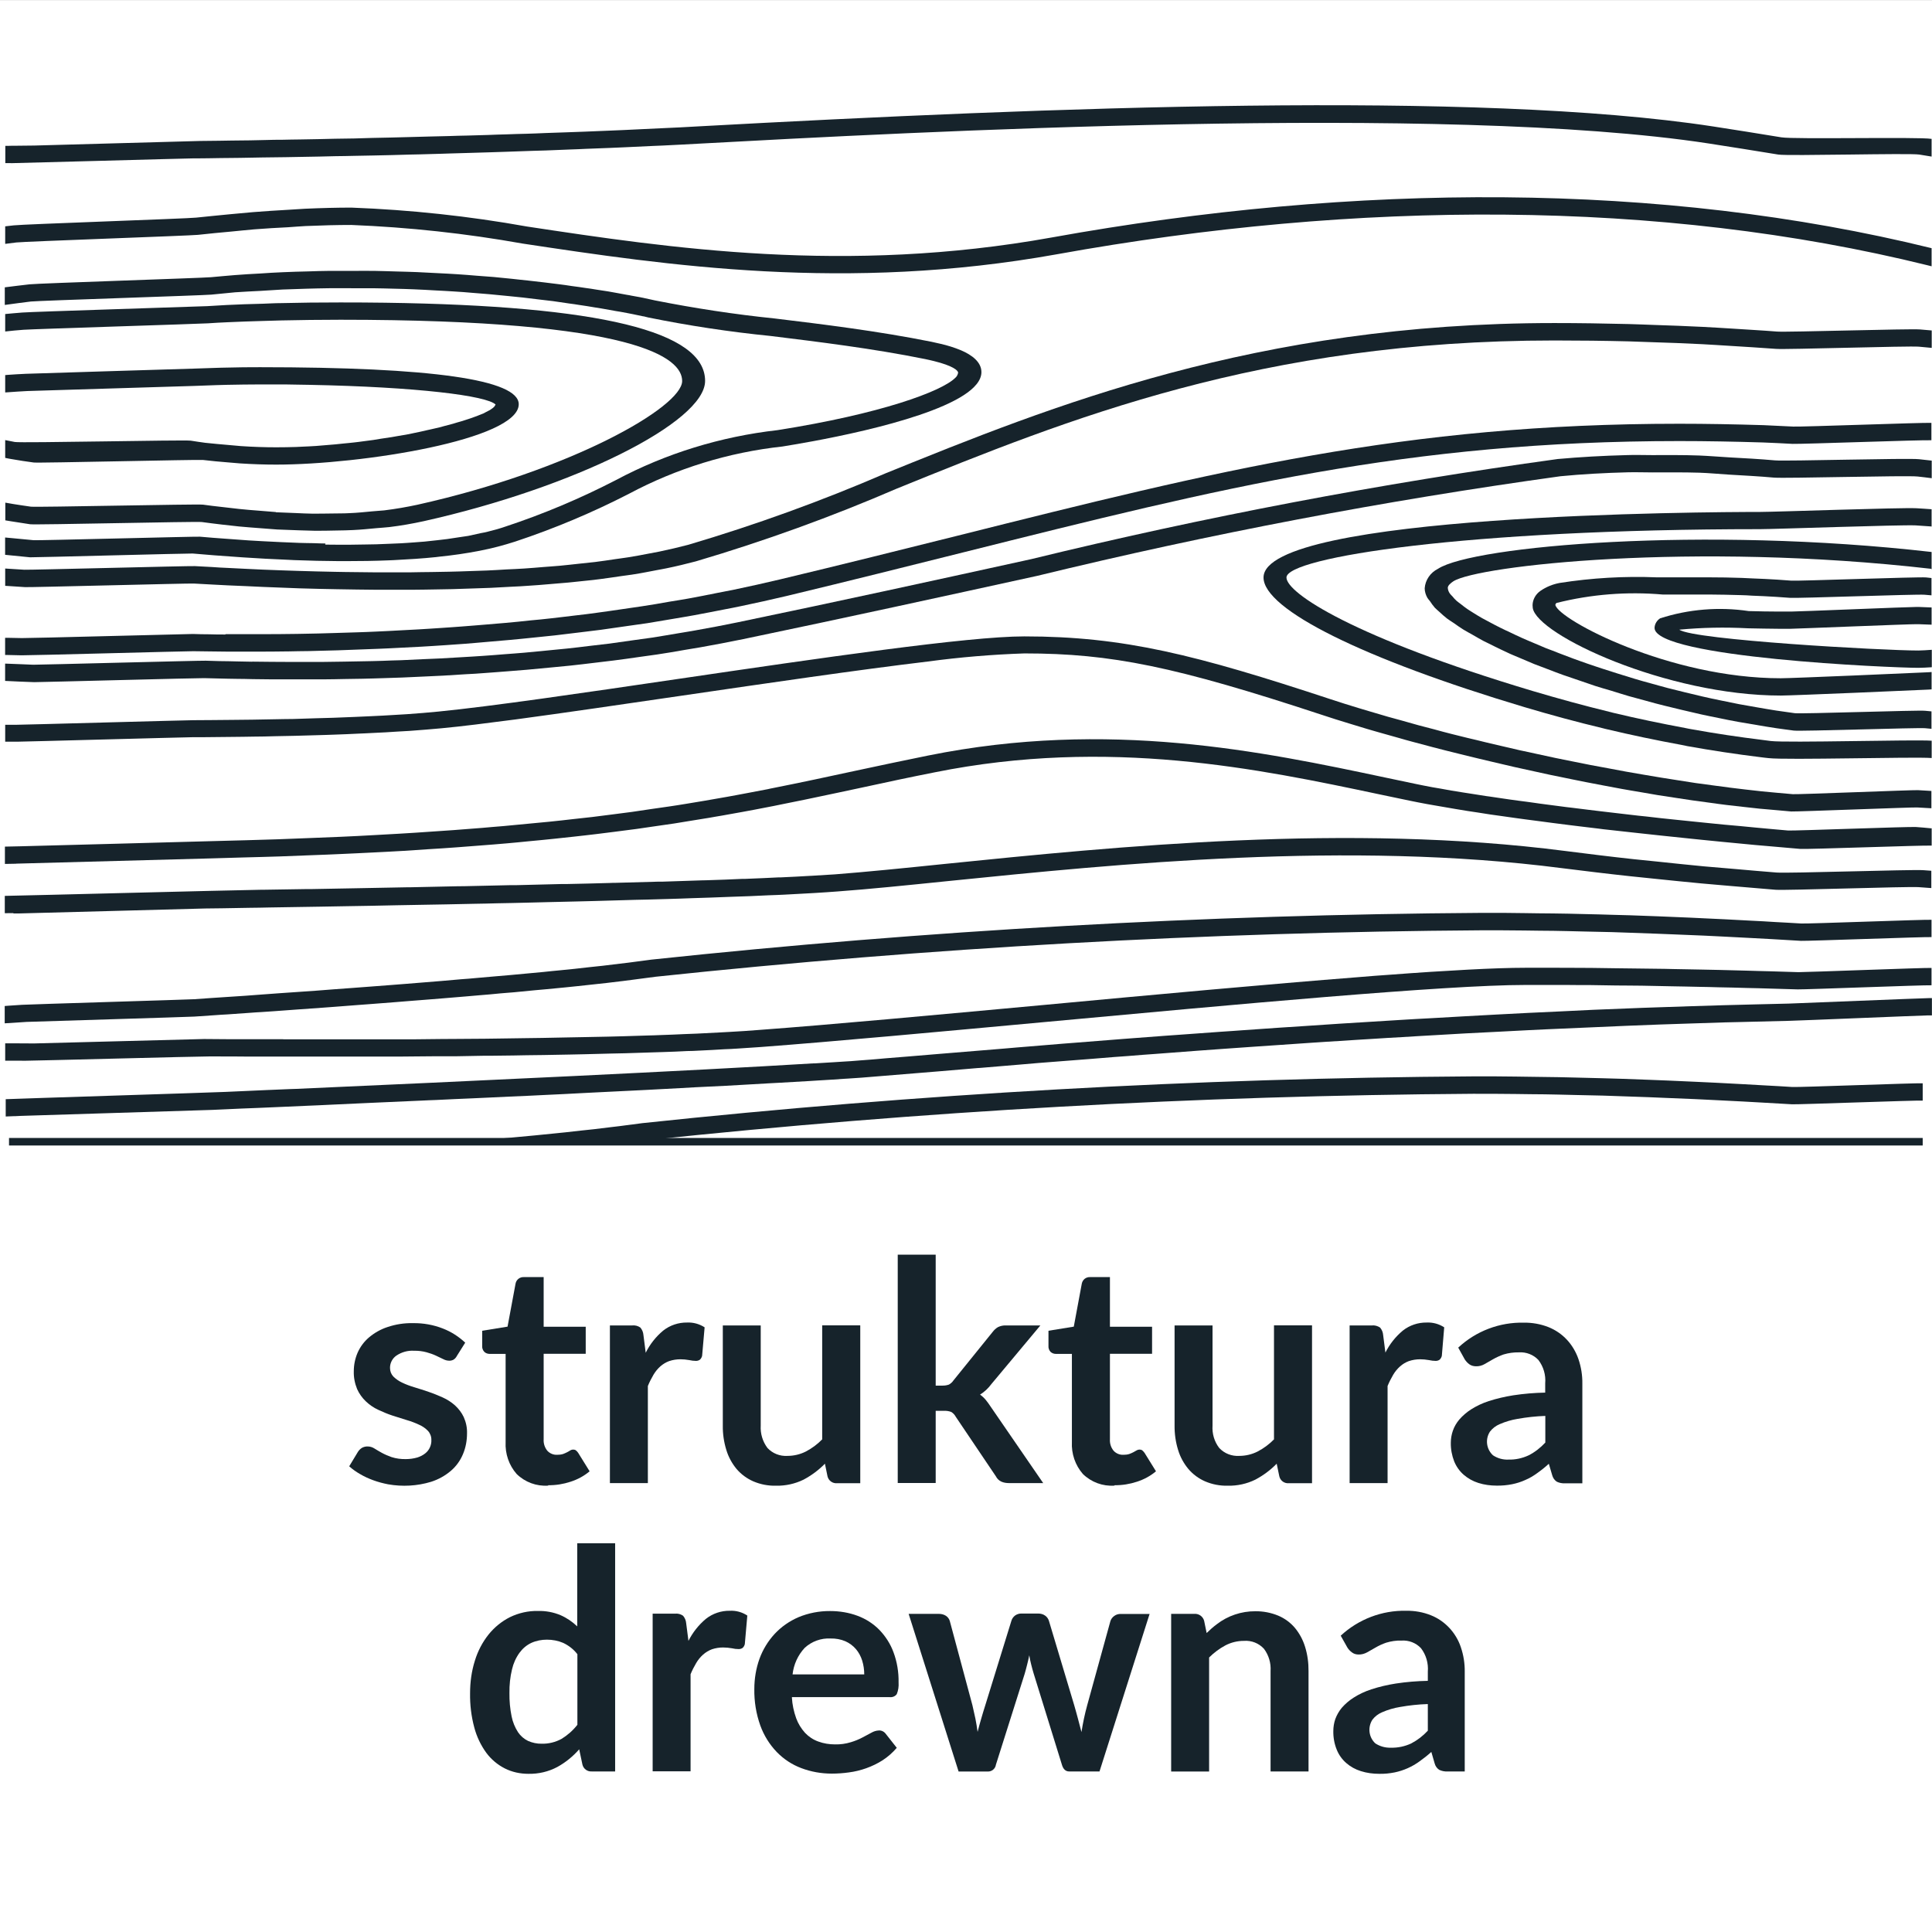 <svg width="48" height="48" viewBox="0 0 48 48" fill="none" xmlns="http://www.w3.org/2000/svg">
<rect x="0" y="0" width="48" height="48" fill="#808080" stroke="none"/>
<g clip-path="url(#clip0_2432_122168)">
<rect width="48" height="48" transform="translate(0 0.002)" fill="white"/>
<path d="M11.347 33.696C11.327 33.731 11.3 33.761 11.267 33.781C11.235 33.798 11.197 33.808 11.16 33.806C11.108 33.806 11.058 33.791 11.014 33.768C10.961 33.743 10.902 33.714 10.832 33.681C10.757 33.646 10.678 33.619 10.598 33.597C10.496 33.569 10.392 33.557 10.287 33.559C10.133 33.549 9.979 33.592 9.849 33.679C9.748 33.748 9.688 33.865 9.69 33.987C9.69 34.067 9.718 34.141 9.772 34.199C9.835 34.261 9.909 34.313 9.989 34.35C10.088 34.398 10.19 34.435 10.297 34.467C10.412 34.502 10.528 34.539 10.645 34.579C10.765 34.619 10.879 34.666 10.996 34.718C11.108 34.768 11.213 34.835 11.305 34.917C11.394 34.999 11.469 35.096 11.521 35.206C11.578 35.333 11.608 35.472 11.603 35.611C11.603 35.79 11.571 35.967 11.501 36.131C11.434 36.29 11.332 36.432 11.2 36.544C11.056 36.666 10.889 36.758 10.71 36.815C10.364 36.92 9.999 36.94 9.641 36.877C9.514 36.852 9.392 36.82 9.27 36.775C9.156 36.733 9.046 36.683 8.942 36.621C8.847 36.566 8.758 36.504 8.676 36.43L8.892 36.072C8.917 36.032 8.952 35.997 8.991 35.972C9.036 35.947 9.086 35.935 9.136 35.937C9.195 35.937 9.253 35.955 9.302 35.987C9.355 36.019 9.414 36.056 9.484 36.094C9.561 36.136 9.643 36.171 9.728 36.201C9.842 36.238 9.961 36.253 10.081 36.251C10.178 36.251 10.275 36.238 10.369 36.211C10.441 36.188 10.509 36.154 10.568 36.106C10.618 36.066 10.658 36.014 10.683 35.955C10.708 35.897 10.72 35.838 10.717 35.778C10.72 35.696 10.69 35.614 10.635 35.552C10.573 35.487 10.499 35.435 10.419 35.4C10.32 35.353 10.215 35.313 10.111 35.283C9.996 35.248 9.877 35.211 9.755 35.171C9.633 35.131 9.516 35.082 9.399 35.027C9.285 34.975 9.183 34.905 9.091 34.818C8.999 34.731 8.924 34.626 8.872 34.51C8.815 34.37 8.785 34.218 8.79 34.067C8.79 33.91 8.822 33.753 8.884 33.609C8.949 33.462 9.044 33.333 9.166 33.229C9.302 33.114 9.459 33.025 9.628 32.97C9.835 32.9 10.051 32.868 10.267 32.873C10.518 32.87 10.77 32.915 11.004 33.007C11.21 33.087 11.396 33.206 11.558 33.358L11.344 33.699L11.347 33.696Z" fill="#16232B"/>
<path d="M13.619 36.91C13.328 36.93 13.045 36.825 12.836 36.621C12.644 36.402 12.547 36.116 12.562 35.825V33.637H12.162C12.115 33.637 12.067 33.619 12.033 33.587C11.995 33.547 11.975 33.492 11.98 33.438V33.062L12.61 32.96L12.809 31.891C12.818 31.843 12.843 31.801 12.881 31.771C12.92 31.741 12.968 31.726 13.017 31.729H13.507V32.962H14.552V33.634H13.507V35.756C13.5 35.86 13.532 35.962 13.597 36.042C13.659 36.111 13.751 36.149 13.843 36.144C13.893 36.144 13.943 36.139 13.99 36.124C14.025 36.111 14.059 36.096 14.092 36.079C14.122 36.064 14.147 36.049 14.169 36.034C14.189 36.022 14.214 36.014 14.239 36.014C14.264 36.014 14.288 36.019 14.308 36.034C14.331 36.052 14.351 36.074 14.365 36.096L14.649 36.554C14.51 36.671 14.348 36.758 14.176 36.813C13.997 36.872 13.811 36.902 13.622 36.9L13.619 36.91Z" fill="#16232B"/>
<path d="M16.041 33.612C16.145 33.4 16.294 33.211 16.476 33.059C16.645 32.925 16.857 32.855 17.07 32.858C17.225 32.851 17.376 32.893 17.506 32.977L17.444 33.684C17.436 33.721 17.416 33.756 17.389 33.781C17.361 33.801 17.327 33.811 17.292 33.811C17.235 33.811 17.177 33.803 17.123 33.791C17.05 33.778 16.976 33.771 16.904 33.771C16.809 33.771 16.715 33.786 16.625 33.816C16.546 33.845 16.471 33.89 16.406 33.947C16.339 34.007 16.282 34.077 16.235 34.156C16.183 34.246 16.135 34.338 16.096 34.435V36.847H15.153V32.93H15.707C15.78 32.923 15.849 32.94 15.909 32.982C15.954 33.035 15.981 33.099 15.986 33.169L16.043 33.612H16.041Z" fill="#16232B"/>
<path d="M21.373 32.933V36.85H20.796C20.684 36.86 20.584 36.785 20.559 36.678L20.495 36.365C20.34 36.524 20.161 36.656 19.965 36.761C19.753 36.865 19.517 36.917 19.281 36.912C19.087 36.917 18.893 36.88 18.714 36.803C18.555 36.733 18.413 36.629 18.298 36.494C18.184 36.355 18.097 36.196 18.045 36.022C17.985 35.828 17.955 35.624 17.958 35.42V32.93H18.9V35.42C18.888 35.619 18.948 35.815 19.067 35.974C19.194 36.111 19.378 36.183 19.564 36.171C19.724 36.171 19.88 36.134 20.022 36.062C20.171 35.984 20.308 35.883 20.427 35.761V32.928H21.37L21.373 32.933Z" fill="#16232B"/>
<path d="M23.247 31.177V34.425H23.423C23.476 34.425 23.525 34.417 23.575 34.4C23.62 34.375 23.66 34.34 23.687 34.298L24.66 33.094C24.697 33.045 24.742 33.002 24.794 32.972C24.854 32.943 24.921 32.928 24.985 32.93H25.848L24.632 34.385C24.555 34.49 24.461 34.579 24.349 34.649C24.401 34.686 24.451 34.731 24.493 34.783C24.535 34.835 24.575 34.89 24.612 34.947L25.918 36.847H25.067C25.003 36.847 24.936 36.837 24.876 36.81C24.819 36.783 24.771 36.736 24.742 36.678L23.742 35.194C23.717 35.146 23.677 35.106 23.632 35.079C23.578 35.059 23.518 35.049 23.461 35.052H23.247V36.845H22.304V31.172H23.247V31.177Z" fill="#16232B"/>
<path d="M27.688 36.91C27.397 36.93 27.113 36.825 26.904 36.621C26.713 36.402 26.616 36.116 26.631 35.825V33.637H26.23C26.183 33.637 26.136 33.619 26.101 33.587C26.064 33.547 26.044 33.492 26.049 33.438V33.062L26.678 32.96L26.877 31.891C26.887 31.843 26.912 31.801 26.949 31.771C26.989 31.741 27.036 31.726 27.086 31.729H27.576V32.962H28.623V33.634H27.576V35.756C27.569 35.86 27.601 35.962 27.666 36.042C27.728 36.111 27.82 36.149 27.912 36.144C27.962 36.144 28.011 36.139 28.058 36.124C28.093 36.111 28.128 36.096 28.16 36.079C28.19 36.064 28.215 36.049 28.24 36.034C28.26 36.022 28.285 36.014 28.31 36.014C28.335 36.014 28.359 36.019 28.379 36.034C28.402 36.052 28.419 36.074 28.436 36.096L28.72 36.554C28.581 36.671 28.419 36.758 28.247 36.813C28.068 36.872 27.882 36.902 27.693 36.9L27.688 36.91Z" fill="#16232B"/>
<path d="M32.597 32.933V36.85H32.02C31.908 36.86 31.808 36.785 31.784 36.678L31.719 36.365C31.565 36.524 31.386 36.656 31.189 36.761C30.978 36.865 30.741 36.917 30.505 36.912C30.311 36.917 30.117 36.88 29.938 36.803C29.779 36.733 29.637 36.629 29.523 36.494C29.408 36.355 29.321 36.196 29.269 36.022C29.209 35.828 29.18 35.624 29.182 35.42V32.93H30.125V35.42C30.112 35.619 30.169 35.815 30.291 35.974C30.418 36.111 30.602 36.183 30.789 36.171C30.948 36.171 31.105 36.134 31.246 36.062C31.396 35.984 31.532 35.883 31.652 35.761V32.928H32.594L32.597 32.933Z" fill="#16232B"/>
<path d="M34.416 33.612C34.521 33.4 34.67 33.211 34.852 33.059C35.021 32.925 35.232 32.855 35.446 32.858C35.6 32.851 35.752 32.893 35.881 32.977L35.822 33.684C35.814 33.721 35.794 33.756 35.767 33.781C35.74 33.801 35.705 33.811 35.67 33.811C35.613 33.811 35.556 33.803 35.501 33.791C35.429 33.778 35.354 33.771 35.282 33.771C35.188 33.771 35.093 33.786 35.003 33.816C34.924 33.845 34.849 33.89 34.785 33.947C34.717 34.007 34.66 34.077 34.613 34.156C34.561 34.246 34.513 34.338 34.474 34.435V36.847H33.531V32.93H34.086C34.158 32.923 34.227 32.943 34.287 32.982C34.332 33.035 34.359 33.099 34.364 33.169L34.421 33.612H34.416Z" fill="#16232B"/>
<path d="M36.231 33.48C36.672 33.069 37.256 32.848 37.858 32.861C38.067 32.858 38.276 32.895 38.472 32.972C38.646 33.042 38.803 33.149 38.93 33.286C39.057 33.423 39.154 33.587 39.216 33.766C39.283 33.962 39.316 34.169 39.313 34.378V36.852H38.885C38.813 36.857 38.743 36.843 38.679 36.813C38.621 36.775 38.582 36.718 38.564 36.651L38.48 36.367C38.388 36.452 38.291 36.529 38.189 36.601C38.097 36.668 38 36.726 37.895 36.77C37.791 36.818 37.681 36.852 37.569 36.875C37.443 36.9 37.316 36.912 37.186 36.91C37.032 36.91 36.876 36.89 36.729 36.843C36.594 36.8 36.473 36.733 36.366 36.641C36.261 36.549 36.182 36.437 36.129 36.308C36.072 36.161 36.042 36.004 36.045 35.845C36.045 35.746 36.062 35.644 36.095 35.549C36.129 35.447 36.187 35.35 36.256 35.268C36.341 35.171 36.438 35.087 36.547 35.017C36.684 34.93 36.833 34.86 36.987 34.81C37.186 34.746 37.39 34.699 37.597 34.666C37.861 34.626 38.124 34.604 38.39 34.599V34.37C38.408 34.161 38.348 33.955 38.221 33.788C38.097 33.656 37.918 33.587 37.736 33.599C37.607 33.597 37.48 33.614 37.356 33.651C37.264 33.684 37.174 33.724 37.089 33.773C37.012 33.818 36.943 33.858 36.88 33.893C36.818 33.928 36.746 33.947 36.672 33.945C36.612 33.945 36.552 33.93 36.502 33.893C36.458 33.86 36.42 33.818 36.391 33.773L36.224 33.472L36.231 33.48ZM38.393 35.178C38.161 35.186 37.933 35.211 37.706 35.251C37.552 35.276 37.403 35.32 37.259 35.383C37.164 35.422 37.08 35.487 37.017 35.569C36.895 35.758 36.928 36.004 37.092 36.156C37.204 36.231 37.341 36.27 37.475 36.263C37.649 36.268 37.821 36.231 37.977 36.158C38.134 36.079 38.273 35.969 38.393 35.84V35.178Z" fill="#16232B"/>
<path d="M15.283 38.337V44.011H14.706C14.594 44.02 14.495 43.946 14.47 43.839L14.39 43.461C14.236 43.637 14.052 43.787 13.845 43.901C13.624 44.018 13.378 44.075 13.129 44.07C12.925 44.07 12.724 44.028 12.542 43.936C12.361 43.844 12.204 43.712 12.082 43.548C11.945 43.359 11.843 43.145 11.784 42.921C11.709 42.643 11.674 42.354 11.679 42.066C11.679 41.792 11.716 41.518 11.799 41.257C11.871 41.021 11.985 40.802 12.139 40.608C12.284 40.429 12.463 40.282 12.669 40.178C12.886 40.073 13.124 40.019 13.363 40.024C13.555 40.019 13.746 40.053 13.925 40.128C14.079 40.195 14.219 40.29 14.341 40.407V38.342H15.283V38.337ZM14.341 41.093C14.248 40.974 14.129 40.882 13.992 40.817C13.863 40.762 13.726 40.737 13.587 40.737C13.455 40.737 13.323 40.762 13.201 40.817C13.084 40.872 12.985 40.956 12.908 41.061C12.818 41.185 12.756 41.324 12.721 41.474C12.674 41.668 12.654 41.864 12.657 42.063C12.654 42.26 12.672 42.453 12.711 42.645C12.739 42.784 12.793 42.916 12.87 43.036C12.933 43.13 13.02 43.205 13.122 43.254C13.226 43.299 13.341 43.324 13.455 43.322C13.629 43.327 13.803 43.284 13.955 43.2C14.104 43.108 14.236 42.991 14.345 42.852V41.096L14.341 41.093Z" fill="#16232B"/>
<path d="M17.102 40.772C17.207 40.561 17.356 40.372 17.538 40.22C17.707 40.086 17.918 40.016 18.132 40.019C18.286 40.011 18.438 40.053 18.567 40.138L18.505 40.844C18.498 40.882 18.478 40.916 18.451 40.941C18.423 40.961 18.388 40.971 18.354 40.971C18.296 40.971 18.239 40.964 18.184 40.951C18.112 40.939 18.038 40.931 17.966 40.931C17.871 40.931 17.776 40.946 17.687 40.976C17.607 41.006 17.533 41.051 17.468 41.108C17.401 41.168 17.344 41.237 17.297 41.317C17.244 41.407 17.197 41.498 17.157 41.596V44.008H16.215V40.091H16.769C16.841 40.083 16.911 40.101 16.971 40.143C17.015 40.195 17.043 40.26 17.048 40.33L17.105 40.772H17.102Z" fill="#16232B"/>
<path d="M19.674 42.17C19.684 42.349 19.721 42.523 19.781 42.69C19.83 42.824 19.905 42.946 20.002 43.053C20.092 43.148 20.203 43.222 20.328 43.267C20.462 43.317 20.604 43.339 20.746 43.339C20.88 43.342 21.012 43.324 21.141 43.284C21.241 43.254 21.338 43.215 21.432 43.165C21.514 43.123 21.586 43.083 21.651 43.048C21.706 43.016 21.768 42.996 21.833 42.993C21.902 42.988 21.969 43.023 22.009 43.08L22.28 43.424C22.178 43.543 22.061 43.647 21.93 43.732C21.803 43.814 21.666 43.879 21.522 43.931C21.382 43.981 21.238 44.016 21.091 44.035C20.95 44.055 20.808 44.065 20.666 44.065C20.407 44.065 20.149 44.02 19.907 43.928C19.676 43.841 19.47 43.705 19.298 43.528C19.117 43.339 18.98 43.118 18.89 42.871C18.786 42.58 18.736 42.272 18.741 41.964C18.741 41.707 18.783 41.451 18.87 41.21C18.953 40.984 19.079 40.775 19.244 40.596C19.41 40.417 19.612 40.277 19.835 40.18C20.084 40.076 20.353 40.024 20.624 40.026C20.858 40.026 21.089 40.063 21.308 40.145C21.509 40.22 21.693 40.337 21.845 40.491C21.999 40.65 22.121 40.839 22.198 41.048C22.288 41.29 22.33 41.546 22.325 41.802C22.332 41.901 22.318 41.998 22.28 42.09C22.241 42.145 22.173 42.172 22.106 42.165H19.681L19.674 42.17ZM21.472 41.6C21.472 41.484 21.455 41.367 21.42 41.255C21.387 41.15 21.335 41.053 21.265 40.971C21.193 40.887 21.104 40.822 21.004 40.777C20.887 40.727 20.763 40.705 20.636 40.708C20.4 40.695 20.166 40.78 19.992 40.941C19.823 41.123 19.718 41.354 19.691 41.6H21.47H21.472Z" fill="#16232B"/>
<path d="M28.563 40.093L27.317 44.011H26.561C26.474 44.011 26.414 43.953 26.382 43.841L25.681 41.578C25.659 41.501 25.636 41.426 25.619 41.352C25.599 41.277 25.584 41.2 25.572 41.125C25.556 41.203 25.539 41.28 25.519 41.357C25.499 41.434 25.48 41.511 25.457 41.588L24.743 43.844C24.729 43.943 24.642 44.016 24.542 44.013H23.816L22.575 40.096H23.326C23.388 40.096 23.451 40.111 23.503 40.145C23.547 40.175 23.582 40.22 23.597 40.272L24.159 42.364C24.186 42.478 24.211 42.59 24.234 42.7C24.256 42.809 24.273 42.919 24.288 43.028C24.316 42.919 24.346 42.809 24.378 42.7C24.41 42.59 24.443 42.478 24.48 42.364L25.129 40.265C25.144 40.215 25.176 40.17 25.218 40.138C25.266 40.103 25.323 40.086 25.38 40.088H25.795C25.855 40.088 25.915 40.103 25.964 40.138C26.009 40.168 26.041 40.213 26.059 40.265L26.688 42.364C26.72 42.478 26.753 42.59 26.782 42.702C26.812 42.814 26.84 42.924 26.869 43.033C26.904 42.809 26.951 42.585 27.011 42.367L27.588 40.275C27.605 40.223 27.638 40.18 27.683 40.148C27.73 40.113 27.787 40.096 27.847 40.098H28.565L28.563 40.093Z" fill="#16232B"/>
<path d="M29.978 40.573C30.058 40.494 30.14 40.422 30.229 40.355C30.503 40.143 30.841 40.029 31.189 40.031C31.386 40.029 31.577 40.066 31.759 40.141C31.918 40.208 32.06 40.312 32.174 40.447C32.288 40.586 32.373 40.745 32.425 40.917C32.485 41.111 32.512 41.315 32.51 41.518V44.011H31.567V41.518C31.58 41.319 31.522 41.123 31.403 40.964C31.276 40.825 31.092 40.752 30.903 40.767C30.744 40.767 30.587 40.805 30.445 40.879C30.296 40.959 30.159 41.061 30.04 41.18V44.013H29.097V40.096H29.674C29.786 40.088 29.886 40.16 29.916 40.267L29.98 40.578L29.978 40.573Z" fill="#16232B"/>
<path d="M33.31 40.638C33.75 40.23 34.334 40.006 34.936 40.019C35.148 40.016 35.357 40.053 35.551 40.131C35.725 40.2 35.879 40.307 36.008 40.444C36.135 40.581 36.235 40.745 36.294 40.924C36.361 41.12 36.394 41.327 36.391 41.536V44.011H35.964C35.891 44.016 35.822 44.001 35.757 43.971C35.7 43.934 35.66 43.876 35.643 43.809L35.561 43.526C35.469 43.61 35.372 43.687 35.27 43.759C35.086 43.894 34.874 43.988 34.65 44.035C34.523 44.06 34.397 44.073 34.267 44.07C34.113 44.07 33.956 44.05 33.81 44.003C33.675 43.961 33.553 43.894 33.447 43.802C33.342 43.71 33.262 43.598 33.21 43.468C33.151 43.322 33.123 43.165 33.126 43.006C33.126 42.906 33.143 42.804 33.175 42.71C33.213 42.608 33.267 42.513 33.337 42.429C33.422 42.332 33.521 42.247 33.63 42.178C33.767 42.09 33.917 42.021 34.071 41.971C34.27 41.906 34.474 41.859 34.678 41.827C34.941 41.787 35.207 41.765 35.474 41.76V41.531C35.491 41.322 35.431 41.115 35.304 40.949C35.18 40.817 35.001 40.747 34.819 40.76C34.69 40.755 34.563 40.775 34.439 40.812C34.347 40.844 34.257 40.884 34.173 40.934C34.096 40.979 34.026 41.019 33.964 41.053C33.899 41.088 33.827 41.108 33.755 41.106C33.695 41.106 33.636 41.091 33.588 41.053C33.544 41.021 33.506 40.981 33.476 40.934L33.307 40.633L33.31 40.638ZM35.471 42.337C35.24 42.344 35.011 42.369 34.785 42.409C34.63 42.434 34.481 42.478 34.337 42.541C34.242 42.581 34.158 42.645 34.096 42.727C33.976 42.916 34.006 43.163 34.17 43.314C34.285 43.389 34.419 43.426 34.556 43.421C34.73 43.426 34.901 43.389 35.058 43.317C35.215 43.235 35.354 43.128 35.474 42.998V42.337H35.471Z" fill="#16232B"/>
<path d="M44.178 15.622C44.248 15.622 44.345 15.622 44.449 15.622H44.487C44.596 15.622 47.478 15.503 47.615 15.508H47.667C47.769 15.512 47.878 15.515 47.99 15.52V15.092C47.886 15.087 47.781 15.085 47.684 15.08C47.652 15.08 47.627 15.08 47.597 15.08C47.471 15.077 44.601 15.197 44.502 15.194H44.437C44.337 15.194 44.25 15.194 44.183 15.194C43.964 15.194 43.708 15.189 43.447 15.182C42.709 15.072 41.95 15.134 41.244 15.363C41.162 15.418 41.11 15.505 41.107 15.6C41.107 16.341 47.015 16.592 47.659 16.592C47.761 16.592 47.878 16.584 47.995 16.577V16.144C47.878 16.152 47.756 16.162 47.659 16.162C46.787 16.162 42.072 15.9 41.722 15.644C42.288 15.59 42.86 15.58 43.43 15.61C43.698 15.614 43.959 15.622 44.186 15.622" fill="#16232B"/>
<path d="M8.815 14.214C8.653 14.214 8.494 14.209 8.332 14.207C8.181 14.204 8.032 14.199 7.88 14.197C7.726 14.192 7.569 14.189 7.42 14.184C7.266 14.179 7.117 14.174 6.97 14.169C6.821 14.165 6.671 14.159 6.525 14.152C6.381 14.145 6.239 14.14 6.1 14.132C5.953 14.125 5.806 14.117 5.659 14.11C5.525 14.105 5.393 14.097 5.259 14.087C5.12 14.08 4.978 14.072 4.844 14.065C4.715 14.057 0.729 14.162 0.604 14.155C0.47 14.147 0.338 14.137 0.209 14.13C0.184 14.13 0.157 14.125 0.129 14.125V14.555C0.142 14.555 0.154 14.555 0.169 14.557C0.316 14.567 0.468 14.577 0.624 14.587C0.734 14.595 4.702 14.49 4.816 14.498C4.966 14.505 5.117 14.515 5.274 14.523C5.401 14.53 5.53 14.537 5.659 14.543C5.806 14.55 5.958 14.557 6.107 14.562C6.249 14.57 6.39 14.575 6.535 14.582C6.689 14.59 6.843 14.592 7 14.6C7.144 14.605 7.288 14.612 7.437 14.617L7.925 14.63C8.074 14.634 8.223 14.637 8.37 14.639C8.536 14.642 8.7 14.645 8.867 14.647C9.019 14.647 9.17 14.652 9.32 14.652C9.489 14.652 9.655 14.652 9.822 14.652C9.974 14.652 10.125 14.652 10.277 14.652C10.446 14.652 10.615 14.647 10.787 14.645C10.936 14.642 11.085 14.639 11.237 14.637C11.408 14.632 11.577 14.625 11.751 14.62C11.898 14.615 12.045 14.61 12.189 14.605C12.366 14.597 12.537 14.587 12.709 14.577C12.848 14.57 12.99 14.565 13.127 14.553C13.3 14.543 13.475 14.528 13.649 14.513C13.78 14.5 13.912 14.493 14.041 14.48C14.216 14.465 14.387 14.445 14.556 14.428C14.678 14.416 14.802 14.403 14.922 14.386C15.101 14.363 15.275 14.336 15.449 14.311C15.553 14.296 15.66 14.284 15.765 14.266C15.954 14.237 16.135 14.199 16.317 14.165C16.396 14.149 16.478 14.137 16.555 14.12C16.811 14.068 17.053 14.008 17.291 13.946C18.992 13.443 20.656 12.841 22.274 12.142C26.526 10.416 31.348 8.459 38.618 8.459C39.24 8.459 39.852 8.466 40.461 8.481C40.652 8.486 40.841 8.496 41.03 8.501C41.448 8.514 41.868 8.529 42.288 8.551C42.52 8.561 42.754 8.581 42.985 8.593C43.365 8.618 43.746 8.638 44.129 8.668C44.387 8.688 47.411 8.591 47.672 8.613C47.779 8.623 47.888 8.633 47.993 8.643V8.21C47.896 8.203 47.799 8.193 47.702 8.185C47.441 8.163 44.414 8.257 44.153 8.238C43.783 8.208 43.417 8.19 43.052 8.165C42.801 8.15 42.552 8.133 42.301 8.121C41.901 8.101 41.5 8.086 41.095 8.073C40.886 8.066 40.68 8.056 40.468 8.051C39.857 8.036 39.242 8.026 38.618 8.026C31.206 8.026 26.104 10.098 22.003 11.759C20.412 12.446 18.773 13.04 17.1 13.535C16.871 13.595 16.63 13.652 16.381 13.704C16.299 13.722 16.212 13.734 16.128 13.752C15.959 13.784 15.785 13.819 15.608 13.846C15.499 13.864 15.387 13.876 15.277 13.893C15.116 13.918 14.952 13.941 14.783 13.963C14.658 13.978 14.534 13.99 14.407 14.003C14.245 14.02 14.081 14.04 13.917 14.055C13.783 14.068 13.646 14.075 13.507 14.087C13.345 14.1 13.184 14.115 13.02 14.125C12.878 14.135 12.731 14.14 12.589 14.147C12.425 14.157 12.264 14.167 12.1 14.174C11.95 14.179 11.804 14.184 11.657 14.189C11.49 14.194 11.329 14.202 11.162 14.204C11.01 14.207 10.861 14.209 10.71 14.212C10.546 14.212 10.381 14.217 10.217 14.219C10.063 14.219 9.911 14.219 9.76 14.219C9.598 14.219 9.436 14.219 9.272 14.219C9.121 14.219 8.969 14.217 8.817 14.214" fill="#16232B"/>
<path d="M0.269 4.054H0.284C0.492 4.052 4.568 3.937 4.789 3.935C4.819 3.935 4.849 3.935 4.881 3.935C5.078 3.935 5.279 3.93 5.488 3.927C5.557 3.927 5.63 3.927 5.699 3.925C5.881 3.925 6.06 3.92 6.251 3.917C6.341 3.917 6.433 3.915 6.525 3.912C6.709 3.91 6.898 3.907 7.094 3.905C7.184 3.905 7.276 3.9 7.368 3.9C7.549 3.897 7.736 3.892 7.927 3.89C8.064 3.887 8.206 3.882 8.342 3.88C8.494 3.88 8.643 3.875 8.8 3.872C8.957 3.87 9.118 3.865 9.28 3.863C9.431 3.86 9.581 3.855 9.735 3.853C9.886 3.848 10.041 3.845 10.195 3.84C10.356 3.838 10.516 3.833 10.682 3.828C10.846 3.825 11.013 3.818 11.18 3.813C11.329 3.81 11.478 3.805 11.63 3.8C11.819 3.795 12.01 3.79 12.201 3.783C12.331 3.778 12.463 3.775 12.594 3.77C12.803 3.763 13.01 3.756 13.221 3.748C13.338 3.746 13.45 3.741 13.567 3.738C13.775 3.731 13.982 3.723 14.188 3.713C14.31 3.708 14.429 3.706 14.551 3.698L15.128 3.676C15.26 3.669 15.392 3.664 15.521 3.659C15.757 3.649 15.991 3.636 16.222 3.626C16.304 3.624 16.386 3.619 16.466 3.616C16.784 3.599 17.097 3.586 17.406 3.567C22.466 3.293 35.91 2.562 42.448 3.564C43.002 3.649 43.584 3.743 44.181 3.84C44.424 3.88 47.438 3.8 47.684 3.84C47.786 3.858 47.888 3.875 47.99 3.89V3.45H47.985C47.659 3.397 44.571 3.465 44.258 3.412C43.673 3.315 43.104 3.226 42.557 3.141C36.699 2.243 26.014 2.666 17.363 3.139C17.06 3.156 16.747 3.174 16.433 3.186C16.294 3.193 16.152 3.201 16.011 3.206C15.837 3.213 15.665 3.223 15.489 3.231C15.329 3.236 15.17 3.243 15.011 3.251C14.85 3.258 14.688 3.263 14.524 3.271C14.37 3.276 14.208 3.283 14.054 3.288C13.885 3.293 13.721 3.3 13.554 3.305C13.398 3.313 13.238 3.318 13.082 3.323C12.915 3.325 12.748 3.333 12.587 3.338C12.433 3.343 12.281 3.345 12.129 3.353C11.955 3.358 11.781 3.363 11.61 3.368C11.458 3.37 11.311 3.375 11.162 3.38C10.993 3.385 10.826 3.39 10.662 3.392C10.501 3.397 10.344 3.4 10.18 3.405C10.026 3.41 9.869 3.412 9.717 3.417C9.556 3.42 9.399 3.425 9.24 3.427C9.093 3.43 8.947 3.435 8.8 3.44C8.638 3.442 8.479 3.445 8.322 3.447C8.181 3.45 8.037 3.452 7.897 3.457C7.743 3.46 7.596 3.462 7.447 3.465C7.31 3.465 7.171 3.47 7.034 3.472C6.88 3.472 6.731 3.474 6.582 3.479C6.463 3.482 6.338 3.484 6.216 3.487C6.062 3.487 5.908 3.489 5.751 3.492C5.647 3.492 5.543 3.494 5.441 3.497C5.281 3.497 5.13 3.502 4.981 3.502C4.891 3.502 0.94 3.616 0.855 3.616C0.696 3.616 0.545 3.619 0.39 3.621C0.323 3.621 0.256 3.621 0.192 3.624C0.172 3.624 0.152 3.624 0.132 3.624V4.052C0.177 4.052 0.224 4.052 0.271 4.052" fill="#16232B"/>
<path d="M6.264 16.44C6.139 16.438 6.02 16.435 5.898 16.433C5.747 16.43 5.597 16.425 5.451 16.425C5.336 16.423 5.224 16.42 5.112 16.415C4.968 16.41 0.962 16.517 0.826 16.515C0.721 16.51 0.619 16.507 0.52 16.502C0.388 16.497 0.254 16.492 0.127 16.487V16.918H0.147C0.251 16.923 0.358 16.928 0.465 16.933C0.592 16.938 0.716 16.943 0.848 16.948C0.967 16.95 4.948 16.843 5.073 16.848C5.204 16.853 5.336 16.856 5.471 16.858C5.605 16.86 5.744 16.866 5.881 16.866C6.013 16.866 6.147 16.87 6.284 16.873C6.43 16.875 6.58 16.875 6.729 16.878C6.87 16.878 7.01 16.878 7.156 16.878C7.311 16.878 7.467 16.878 7.624 16.878C7.768 16.878 7.915 16.878 8.066 16.878C8.231 16.878 8.397 16.873 8.566 16.87C8.713 16.868 8.865 16.866 9.014 16.863C9.188 16.86 9.362 16.853 9.541 16.848C9.69 16.843 9.844 16.838 9.996 16.833C10.175 16.826 10.361 16.818 10.543 16.808C10.697 16.801 10.854 16.793 11.011 16.786C11.197 16.776 11.386 16.764 11.572 16.751C11.732 16.744 11.886 16.734 12.045 16.721C12.236 16.709 12.43 16.691 12.627 16.677C12.786 16.664 12.94 16.652 13.099 16.639C13.298 16.622 13.499 16.602 13.703 16.582C13.858 16.567 14.009 16.552 14.168 16.537C14.375 16.515 14.579 16.49 14.787 16.465C14.939 16.448 15.091 16.43 15.245 16.41C15.459 16.383 15.675 16.353 15.892 16.321C16.036 16.301 16.177 16.281 16.322 16.261C16.558 16.226 16.792 16.186 17.028 16.144C17.15 16.124 17.274 16.104 17.401 16.082C17.756 16.02 18.112 15.95 18.468 15.878C20.989 15.353 23.421 14.821 25.773 14.306C30.055 13.264 34.394 12.438 38.77 11.832C39.315 11.779 39.874 11.749 40.449 11.734C40.648 11.729 40.859 11.737 41.063 11.737C41.443 11.737 41.826 11.732 42.219 11.744C42.46 11.752 42.714 11.777 42.962 11.792C43.33 11.814 43.694 11.832 44.071 11.866C44.34 11.891 47.371 11.807 47.645 11.839C47.761 11.851 47.876 11.866 47.993 11.881V11.444C47.891 11.434 47.786 11.421 47.679 11.409C47.406 11.376 44.372 11.463 44.099 11.438C43.718 11.404 43.348 11.384 42.975 11.364C42.721 11.349 42.46 11.327 42.214 11.317C41.811 11.302 41.428 11.307 41.038 11.307C40.831 11.307 40.618 11.299 40.414 11.307C39.829 11.322 39.26 11.354 38.703 11.404C34.294 12.011 29.925 12.841 25.614 13.893C23.267 14.408 20.837 14.94 18.318 15.463C17.968 15.535 17.617 15.602 17.264 15.664C17.135 15.687 17.008 15.707 16.879 15.729C16.655 15.766 16.431 15.806 16.205 15.841C16.051 15.863 15.899 15.883 15.742 15.905C15.543 15.933 15.339 15.963 15.141 15.99C14.979 16.01 14.817 16.027 14.653 16.047C14.462 16.07 14.27 16.095 14.079 16.114C13.915 16.132 13.751 16.144 13.589 16.162C13.4 16.181 13.211 16.199 13.025 16.216C12.861 16.231 12.699 16.241 12.537 16.254C12.353 16.269 12.169 16.284 11.985 16.296C11.824 16.308 11.662 16.316 11.503 16.326C11.321 16.336 11.137 16.348 10.956 16.358C10.802 16.366 10.648 16.373 10.493 16.378C10.314 16.386 10.133 16.395 9.959 16.403C9.805 16.408 9.655 16.41 9.504 16.418C9.33 16.423 9.156 16.428 8.981 16.43C8.837 16.433 8.691 16.435 8.546 16.438C8.377 16.44 8.203 16.443 8.039 16.445C7.9 16.445 7.766 16.445 7.631 16.445C7.462 16.445 7.296 16.445 7.129 16.445C7.002 16.445 6.875 16.445 6.746 16.443C6.587 16.443 6.425 16.44 6.269 16.438" fill="#16232B"/>
<path d="M5.602 15.764C5.463 15.764 5.334 15.764 5.202 15.759C5.065 15.759 4.928 15.756 4.794 15.751C4.662 15.751 0.674 15.858 0.545 15.853C0.425 15.851 0.306 15.848 0.189 15.846H0.127V16.273C0.147 16.273 0.167 16.273 0.187 16.273C0.301 16.276 0.418 16.279 0.535 16.281C0.669 16.286 4.662 16.177 4.802 16.179C4.931 16.179 5.063 16.181 5.194 16.184C5.334 16.184 5.475 16.186 5.622 16.189C5.764 16.189 5.908 16.189 6.052 16.189C6.197 16.189 6.343 16.189 6.492 16.189C6.647 16.189 6.806 16.189 6.965 16.186C7.117 16.184 7.263 16.184 7.417 16.179C7.587 16.179 7.756 16.174 7.927 16.169C8.081 16.164 8.236 16.162 8.392 16.157C8.569 16.152 8.748 16.144 8.927 16.137C9.088 16.132 9.245 16.127 9.409 16.119C9.596 16.112 9.782 16.102 9.971 16.092C10.135 16.084 10.297 16.077 10.461 16.067C10.655 16.057 10.851 16.042 11.05 16.03C11.217 16.017 11.379 16.007 11.545 15.995C11.749 15.98 11.953 15.96 12.157 15.943C12.323 15.928 12.485 15.915 12.654 15.9C12.863 15.88 13.074 15.861 13.283 15.838C13.45 15.821 13.616 15.803 13.786 15.786C13.997 15.761 14.211 15.734 14.425 15.709C14.594 15.687 14.76 15.669 14.929 15.647C15.148 15.617 15.372 15.585 15.593 15.552C15.755 15.527 15.919 15.508 16.081 15.483C16.312 15.445 16.546 15.405 16.777 15.366C16.931 15.338 17.088 15.316 17.242 15.286C17.5 15.239 17.759 15.187 18.017 15.137C18.142 15.112 18.271 15.09 18.395 15.062C18.778 14.983 19.164 14.896 19.547 14.806C21.121 14.428 22.578 14.062 23.958 13.717C30.353 12.115 34.976 10.958 41.722 10.958C42.391 10.958 43.084 10.971 43.803 10.993C44.042 11.001 44.295 11.016 44.536 11.028C44.765 11.036 47.754 10.926 47.985 10.938V10.506C47.759 10.496 44.775 10.608 44.551 10.598C44.308 10.585 44.054 10.573 43.815 10.563C43.097 10.541 42.398 10.528 41.724 10.528C34.889 10.528 30.229 11.695 23.784 13.311C22.404 13.655 20.949 14.02 19.375 14.396C19 14.485 18.619 14.57 18.241 14.649C18.105 14.677 17.968 14.702 17.831 14.729C17.587 14.779 17.344 14.826 17.1 14.871C16.941 14.901 16.782 14.923 16.625 14.95C16.399 14.99 16.177 15.03 15.954 15.062C15.79 15.087 15.626 15.11 15.461 15.134C15.245 15.164 15.029 15.199 14.815 15.226C14.646 15.251 14.479 15.269 14.31 15.289C14.099 15.313 13.89 15.341 13.684 15.363C13.517 15.383 13.35 15.398 13.186 15.413C12.98 15.435 12.771 15.458 12.567 15.475C12.398 15.49 12.234 15.505 12.07 15.517C11.871 15.532 11.667 15.552 11.473 15.565C11.306 15.58 11.142 15.587 10.978 15.6C10.784 15.612 10.59 15.627 10.399 15.637C10.237 15.647 10.081 15.654 9.924 15.662C9.732 15.674 9.541 15.682 9.352 15.691C9.198 15.699 9.046 15.704 8.897 15.709C8.713 15.714 8.529 15.721 8.347 15.726C8.193 15.731 8.047 15.734 7.9 15.739C7.726 15.741 7.554 15.746 7.385 15.749C7.241 15.751 7.094 15.751 6.95 15.754C6.788 15.754 6.622 15.756 6.465 15.756H6.05C5.896 15.756 5.744 15.756 5.6 15.756" fill="#16232B"/>
<path d="M0.405 6.024C0.622 5.999 4.707 5.857 4.916 5.835C5.202 5.803 5.473 5.778 5.746 5.753C5.938 5.735 6.139 5.713 6.318 5.698C6.614 5.676 6.885 5.658 7.156 5.646C7.301 5.636 7.455 5.623 7.594 5.616C7.992 5.599 8.375 5.589 8.728 5.589C10.155 5.646 11.577 5.8 12.982 6.051C16.563 6.591 21.021 7.26 26.26 6.317C33.725 4.969 41.244 4.949 47.891 6.591C47.923 6.598 47.958 6.608 47.99 6.616V6.166C41.269 4.512 33.68 4.537 26.129 5.9C21.011 6.822 16.62 6.161 13.094 5.628C11.655 5.37 10.195 5.213 8.73 5.158C8.372 5.158 7.984 5.168 7.577 5.186C7.44 5.193 7.288 5.206 7.146 5.213C6.868 5.23 6.587 5.245 6.291 5.27C6.109 5.285 5.913 5.305 5.722 5.322C5.443 5.35 5.167 5.375 4.871 5.407C4.655 5.432 0.565 5.571 0.343 5.599C0.271 5.606 0.199 5.616 0.129 5.623V6.059C0.221 6.046 0.313 6.036 0.405 6.024Z" fill="#16232B"/>
<path d="M8.086 13.503C7.989 13.503 7.895 13.498 7.795 13.495C7.678 13.495 7.562 13.49 7.442 13.488C7.348 13.485 7.251 13.48 7.154 13.476C7.037 13.47 6.92 13.468 6.806 13.46C6.711 13.456 6.614 13.451 6.522 13.446C6.405 13.441 6.288 13.431 6.174 13.426C6.082 13.421 5.993 13.413 5.901 13.406C5.786 13.398 5.672 13.391 5.557 13.381C5.465 13.373 5.376 13.366 5.289 13.361C5.182 13.351 5.075 13.344 4.968 13.334C4.876 13.326 0.925 13.431 0.836 13.421C0.736 13.413 0.639 13.403 0.542 13.393C0.455 13.386 0.366 13.376 0.279 13.368C0.226 13.364 0.179 13.359 0.127 13.354V13.784C0.333 13.806 0.535 13.826 0.746 13.846C0.808 13.851 4.727 13.746 4.787 13.752C5.142 13.784 5.505 13.811 5.871 13.836C5.928 13.841 5.983 13.844 6.04 13.848C6.41 13.873 6.783 13.893 7.156 13.908C7.211 13.911 7.263 13.913 7.315 13.916C7.691 13.931 8.064 13.938 8.434 13.941C8.482 13.941 8.526 13.941 8.576 13.941C8.947 13.941 9.315 13.936 9.67 13.921C9.71 13.921 9.747 13.918 9.785 13.916C10.145 13.898 10.496 13.876 10.831 13.841C10.859 13.839 10.884 13.834 10.911 13.831C11.254 13.796 11.58 13.749 11.886 13.689C11.898 13.689 11.913 13.684 11.925 13.682C12.221 13.625 12.512 13.548 12.798 13.456C13.775 13.132 14.72 12.734 15.628 12.267C16.802 11.64 18.099 11.239 19.442 11.093C19.596 11.068 19.865 11.023 20.203 10.961C21.665 10.69 24.383 10.07 24.383 9.245C24.383 8.994 24.147 8.819 23.876 8.703C23.712 8.635 23.54 8.581 23.363 8.541C23.276 8.521 23.194 8.504 23.14 8.491C21.814 8.225 20.449 8.058 19.243 7.912C18.246 7.81 17.256 7.658 16.274 7.464C16.244 7.459 16.13 7.432 15.954 7.394C15.946 7.394 15.936 7.394 15.929 7.389C15.862 7.377 15.772 7.359 15.685 7.345C15.648 7.337 15.618 7.33 15.576 7.325C15.496 7.31 15.404 7.295 15.315 7.277C15.242 7.265 15.183 7.253 15.108 7.24C15.019 7.225 14.914 7.21 14.815 7.195C14.723 7.18 14.638 7.165 14.536 7.153C14.437 7.136 14.325 7.123 14.216 7.108C14.099 7.091 13.992 7.073 13.867 7.059C13.758 7.044 13.636 7.029 13.519 7.016C13.383 6.999 13.251 6.984 13.109 6.969C12.985 6.954 12.848 6.944 12.719 6.927C12.569 6.914 12.423 6.897 12.266 6.882C12.129 6.87 11.985 6.86 11.843 6.85C11.677 6.837 11.515 6.822 11.344 6.812C11.197 6.802 11.038 6.795 10.886 6.787C10.71 6.777 10.533 6.768 10.354 6.76C10.192 6.753 10.026 6.75 9.859 6.745C9.675 6.74 9.491 6.733 9.3 6.73C9.131 6.728 8.954 6.73 8.782 6.73C8.584 6.73 8.39 6.73 8.186 6.73C8.012 6.73 7.83 6.738 7.651 6.743C7.445 6.748 7.241 6.753 7.029 6.763C6.845 6.77 6.654 6.782 6.465 6.795C6.254 6.807 6.045 6.817 5.831 6.835C5.635 6.85 5.438 6.87 5.242 6.887C5.03 6.907 0.952 7.039 0.734 7.064C0.532 7.086 0.328 7.113 0.124 7.138H0.119V7.576L0.157 7.571C0.363 7.544 0.567 7.514 0.768 7.491C0.977 7.469 5.043 7.34 5.249 7.32C5.448 7.302 5.647 7.28 5.843 7.262C6.05 7.248 6.251 7.238 6.455 7.228C6.647 7.215 6.838 7.203 7.022 7.193C7.221 7.185 7.417 7.18 7.614 7.173C7.798 7.168 7.982 7.163 8.163 7.161C8.36 7.158 8.544 7.161 8.733 7.161C8.907 7.161 9.083 7.161 9.252 7.161C9.441 7.163 9.623 7.168 9.804 7.173C9.966 7.178 10.128 7.18 10.284 7.188C10.466 7.195 10.635 7.205 10.809 7.215C10.958 7.223 11.115 7.23 11.257 7.24C11.431 7.25 11.592 7.262 11.754 7.277C11.891 7.29 12.03 7.297 12.162 7.31C12.323 7.325 12.475 7.34 12.627 7.355C12.746 7.367 12.873 7.379 12.99 7.392C13.141 7.409 13.278 7.427 13.42 7.444C13.524 7.456 13.634 7.469 13.736 7.481C13.877 7.501 14.009 7.521 14.146 7.541C14.226 7.551 14.312 7.563 14.387 7.576C14.529 7.596 14.653 7.616 14.78 7.638C14.835 7.646 14.897 7.655 14.949 7.665C15.083 7.688 15.2 7.71 15.312 7.73L15.407 7.745C15.533 7.767 15.64 7.79 15.732 7.807C15.74 7.807 15.747 7.81 15.755 7.812C15.849 7.832 15.919 7.847 15.979 7.859H15.991C16.048 7.874 16.085 7.884 16.103 7.887C17.107 8.091 18.122 8.245 19.144 8.347C20.335 8.494 21.685 8.658 22.985 8.921C23.065 8.939 23.14 8.954 23.204 8.971C23.669 9.086 23.804 9.202 23.804 9.26C23.796 9.309 23.771 9.357 23.732 9.389C23.393 9.725 21.879 10.284 19.315 10.687C17.903 10.847 16.54 11.267 15.305 11.926C14.424 12.381 13.507 12.769 12.559 13.082C12.42 13.13 12.274 13.172 12.119 13.209C12.067 13.224 12.008 13.234 11.953 13.244C11.848 13.269 11.744 13.291 11.634 13.314C11.565 13.324 11.49 13.336 11.418 13.346C11.316 13.361 11.212 13.378 11.107 13.393C11.028 13.403 10.948 13.413 10.869 13.421C10.762 13.433 10.652 13.446 10.545 13.456C10.458 13.463 10.371 13.468 10.284 13.476C10.175 13.483 10.068 13.493 9.956 13.498C9.864 13.503 9.77 13.505 9.675 13.51C9.566 13.515 9.456 13.52 9.344 13.523C9.247 13.525 9.153 13.528 9.056 13.528C8.942 13.528 8.83 13.533 8.715 13.533C8.621 13.533 8.524 13.533 8.427 13.533C8.31 13.533 8.193 13.533 8.079 13.53" fill="#16232B"/>
<path d="M6.855 12.722C6.711 12.712 6.567 12.699 6.423 12.687C6.264 12.675 6.102 12.662 5.943 12.645C5.799 12.63 5.652 12.61 5.508 12.595C5.354 12.578 5.199 12.56 5.045 12.538C4.904 12.518 0.903 12.607 0.766 12.588C0.619 12.568 0.475 12.545 0.333 12.523L0.132 12.488V12.928C0.179 12.936 0.224 12.943 0.271 12.951C0.428 12.976 0.587 12.998 0.749 13.025C0.885 13.045 4.881 12.951 5.015 12.97C5.182 12.993 5.346 13.013 5.515 13.033C5.657 13.048 5.799 13.065 5.94 13.08C6.112 13.095 6.281 13.11 6.455 13.122C6.597 13.132 6.741 13.145 6.885 13.155C7.064 13.162 7.236 13.167 7.415 13.175C7.557 13.179 7.696 13.184 7.835 13.187C8.017 13.187 8.198 13.184 8.377 13.18C8.509 13.177 8.643 13.177 8.77 13.169C8.969 13.16 9.16 13.14 9.354 13.122C9.461 13.112 9.571 13.107 9.673 13.095C9.961 13.06 10.247 13.01 10.53 12.948C14.253 12.117 17.518 10.491 17.518 9.464C17.518 8.232 14.914 7.596 9.563 7.521C9.208 7.516 8.837 7.514 8.457 7.514C7.942 7.514 7.45 7.519 6.98 7.531C6.826 7.531 6.684 7.541 6.532 7.546C6.224 7.553 5.918 7.563 5.627 7.578C5.461 7.586 5.309 7.596 5.15 7.606C4.896 7.618 0.783 7.745 0.552 7.765C0.405 7.775 0.269 7.79 0.129 7.802V8.235H0.137C0.286 8.218 0.428 8.205 0.584 8.193C0.813 8.175 4.921 8.048 5.165 8.033C5.326 8.024 5.48 8.011 5.649 8.006C5.933 7.991 6.234 7.984 6.535 7.974C6.689 7.969 6.833 7.964 6.987 7.961C7.457 7.951 7.947 7.944 8.457 7.944C15.844 7.944 16.948 8.897 16.948 9.466C16.948 10.113 14.186 11.69 10.371 12.54C10.105 12.597 9.832 12.645 9.546 12.68C9.451 12.69 9.347 12.694 9.25 12.704C9.061 12.722 8.872 12.742 8.676 12.749C8.551 12.757 8.427 12.754 8.298 12.757C8.126 12.757 7.95 12.764 7.773 12.762C7.634 12.762 7.499 12.752 7.355 12.747C7.189 12.739 7.025 12.734 6.853 12.727" fill="#16232B"/>
<path d="M5.682 11.056C5.485 11.038 5.291 11.023 5.097 11.001C4.976 10.986 4.859 10.966 4.739 10.948C4.568 10.924 0.532 11.011 0.368 10.981C0.286 10.966 0.206 10.948 0.129 10.934V11.376C0.182 11.386 0.234 11.399 0.286 11.406C0.468 11.438 0.649 11.466 0.838 11.491C0.955 11.508 4.928 11.414 5.045 11.428C5.252 11.453 5.456 11.471 5.664 11.488C5.766 11.496 5.863 11.506 5.963 11.513C6.269 11.533 6.57 11.543 6.86 11.543C8.979 11.543 12.888 10.924 12.888 10.043C12.888 9.431 10.725 9.123 6.46 9.123C6.182 9.123 5.903 9.125 5.63 9.133C5.538 9.133 5.448 9.138 5.354 9.14C5.172 9.145 4.993 9.153 4.816 9.158C4.707 9.163 0.746 9.28 0.642 9.287C0.487 9.295 0.333 9.302 0.184 9.314L0.129 9.319V9.75C0.157 9.75 0.179 9.747 0.206 9.745C0.361 9.732 0.517 9.725 0.681 9.715C0.778 9.71 4.734 9.593 4.831 9.588C5.013 9.581 5.197 9.576 5.381 9.568C5.465 9.568 5.553 9.561 5.64 9.561C5.913 9.556 6.189 9.551 6.46 9.551C6.674 9.551 6.883 9.551 7.084 9.551C7.181 9.551 7.276 9.553 7.368 9.556C7.47 9.556 7.577 9.558 7.676 9.561C10.369 9.613 12.097 9.832 12.313 10.051C12.308 10.063 12.301 10.073 12.293 10.085C12.284 10.095 12.281 10.105 12.271 10.113C12.254 10.13 12.234 10.145 12.214 10.158C12.199 10.168 12.187 10.178 12.172 10.187C12.144 10.202 12.11 10.22 12.075 10.237C12.055 10.25 12.035 10.26 12.015 10.27C11.973 10.287 11.928 10.304 11.883 10.322C11.858 10.332 11.834 10.344 11.804 10.352C11.756 10.371 11.699 10.391 11.642 10.409C11.612 10.419 11.585 10.429 11.55 10.439C11.49 10.459 11.426 10.478 11.359 10.496C11.321 10.506 11.289 10.516 11.254 10.528C11.184 10.548 11.112 10.566 11.038 10.585C10.998 10.595 10.958 10.605 10.918 10.618C10.844 10.635 10.762 10.652 10.682 10.672C10.637 10.68 10.595 10.692 10.55 10.702C10.466 10.722 10.374 10.74 10.284 10.759C10.24 10.769 10.197 10.777 10.153 10.787C10.063 10.802 9.971 10.819 9.879 10.834C9.827 10.844 9.775 10.854 9.725 10.861C9.635 10.876 9.546 10.889 9.456 10.901C9.394 10.911 9.337 10.921 9.275 10.931C9.188 10.944 9.096 10.956 9.009 10.966C8.942 10.973 8.877 10.986 8.81 10.991C8.723 11.003 8.633 11.008 8.544 11.018C8.474 11.026 8.405 11.033 8.332 11.04C8.233 11.05 8.134 11.058 8.032 11.065C7.969 11.07 7.91 11.075 7.85 11.08C7.733 11.088 7.616 11.093 7.499 11.098C7.45 11.1 7.402 11.103 7.355 11.105C7.191 11.11 7.027 11.113 6.86 11.113C6.577 11.113 6.281 11.103 5.985 11.083C5.886 11.075 5.781 11.063 5.682 11.056Z" fill="#16232B"/>
<path d="M0.353 27.732C0.405 27.73 0.458 27.727 0.515 27.724C0.806 27.712 4.968 27.588 5.274 27.575C5.386 27.57 5.493 27.565 5.605 27.56C5.866 27.548 6.139 27.535 6.41 27.526C6.565 27.518 6.714 27.513 6.87 27.506C7.131 27.493 7.4 27.483 7.666 27.471C7.838 27.463 8.004 27.458 8.176 27.448C8.489 27.433 8.81 27.419 9.126 27.404C9.24 27.399 9.349 27.394 9.461 27.389C9.8 27.374 10.138 27.359 10.478 27.344C10.595 27.337 10.715 27.334 10.834 27.329C11.14 27.314 11.448 27.299 11.754 27.287C11.898 27.279 12.045 27.274 12.189 27.267C12.5 27.252 12.806 27.237 13.114 27.225C13.248 27.217 13.385 27.212 13.519 27.205C13.843 27.19 14.163 27.175 14.482 27.157C14.594 27.152 14.706 27.145 14.817 27.14C15.141 27.125 15.456 27.108 15.772 27.093C15.872 27.088 15.974 27.083 16.073 27.078C16.364 27.063 16.642 27.048 16.921 27.033C17.035 27.028 17.157 27.021 17.272 27.013C17.535 27.001 17.781 26.988 18.032 26.976C18.149 26.968 18.269 26.963 18.386 26.956C18.642 26.941 18.878 26.929 19.117 26.914C19.209 26.909 19.308 26.904 19.395 26.899C19.654 26.884 19.89 26.869 20.126 26.857C20.181 26.854 20.243 26.849 20.295 26.846C20.544 26.832 20.77 26.817 20.982 26.802C21.011 26.802 21.039 26.797 21.069 26.797C21.305 26.782 21.516 26.767 21.7 26.75C22.12 26.717 22.68 26.67 23.351 26.615C23.642 26.59 23.955 26.563 24.284 26.536C24.308 26.536 24.338 26.531 24.363 26.531C24.669 26.506 24.985 26.478 25.318 26.451C25.467 26.439 25.629 26.426 25.783 26.411C26.002 26.394 26.221 26.377 26.452 26.359C26.668 26.342 26.899 26.324 27.123 26.307C27.305 26.292 27.481 26.277 27.673 26.262C27.904 26.247 28.15 26.227 28.391 26.207C28.59 26.195 28.782 26.177 28.986 26.163C29.234 26.143 29.493 26.125 29.751 26.105C29.95 26.09 30.147 26.076 30.358 26.061C30.627 26.043 30.905 26.023 31.181 26.003C31.388 25.988 31.589 25.974 31.798 25.961C32.069 25.941 32.347 25.924 32.626 25.904C32.85 25.889 33.066 25.874 33.29 25.862C33.566 25.842 33.847 25.827 34.128 25.809C34.361 25.794 34.59 25.779 34.829 25.767C35.107 25.75 35.388 25.732 35.674 25.717C35.913 25.703 36.154 25.69 36.4 25.675C36.674 25.66 36.952 25.648 37.228 25.633C37.485 25.62 37.743 25.605 37.999 25.593C38.265 25.581 38.539 25.566 38.805 25.556C39.073 25.543 39.34 25.531 39.608 25.521C39.874 25.508 40.14 25.498 40.409 25.486C40.682 25.476 40.956 25.464 41.229 25.454C41.483 25.444 41.734 25.436 41.985 25.429C42.276 25.419 42.562 25.409 42.848 25.401C43.089 25.394 43.325 25.392 43.564 25.384C43.86 25.377 44.161 25.369 44.457 25.362C44.688 25.357 47.672 25.232 47.903 25.227C47.935 25.227 47.965 25.227 47.998 25.227V24.797H47.943C47.692 24.802 44.691 24.926 44.439 24.934C44.163 24.939 43.885 24.946 43.606 24.954C43.348 24.961 43.092 24.966 42.828 24.974C42.557 24.981 42.284 24.991 42.01 24.999C41.739 25.009 41.473 25.016 41.204 25.026C40.936 25.033 40.662 25.046 40.394 25.056C40.125 25.066 39.857 25.078 39.588 25.088C39.315 25.101 39.044 25.116 38.768 25.128C38.504 25.14 38.238 25.153 37.974 25.165C37.701 25.178 37.435 25.193 37.164 25.207C36.903 25.222 36.637 25.235 36.376 25.25C36.102 25.265 35.826 25.28 35.553 25.297C35.306 25.309 35.053 25.324 34.809 25.339C34.518 25.357 34.235 25.374 33.951 25.392C33.725 25.407 33.496 25.419 33.272 25.434C32.981 25.454 32.703 25.471 32.422 25.491C32.206 25.506 31.984 25.521 31.776 25.533C31.47 25.556 31.171 25.576 30.873 25.596C30.696 25.608 30.517 25.623 30.341 25.633C29.99 25.658 29.654 25.683 29.319 25.707C29.202 25.715 29.08 25.725 28.966 25.732C28.603 25.76 28.255 25.785 27.906 25.812C27.822 25.817 27.737 25.827 27.653 25.832C27.32 25.859 26.996 25.884 26.678 25.909C26.591 25.916 26.499 25.924 26.417 25.929C26.106 25.954 25.81 25.979 25.522 26.003C25.442 26.008 25.353 26.016 25.276 26.023C25.156 26.033 25.047 26.043 24.928 26.053C24.336 26.103 23.786 26.148 23.296 26.187C22.797 26.23 22.357 26.265 21.994 26.294C21.872 26.307 21.757 26.314 21.653 26.324C21.558 26.332 21.459 26.339 21.349 26.347C21.282 26.352 21.21 26.357 21.138 26.364C21.093 26.366 21.051 26.369 21.004 26.372C20.909 26.377 20.81 26.384 20.708 26.391C20.678 26.391 20.653 26.394 20.623 26.396C20.504 26.404 20.38 26.411 20.248 26.419C20.233 26.419 20.221 26.419 20.206 26.419C17.172 26.605 11.659 26.861 7.353 27.053C7.303 27.053 7.251 27.055 7.201 27.058C7.027 27.065 6.853 27.073 6.679 27.08H6.669C6.298 27.098 5.943 27.113 5.6 27.128C5.018 27.152 0.632 27.289 0.142 27.309V27.739C0.216 27.737 0.289 27.732 0.366 27.73" fill="#16232B"/>
<path d="M7.037 25.819C6.92 25.819 6.806 25.819 6.689 25.819C6.463 25.819 6.239 25.819 6.018 25.819H5.709C5.495 25.819 5.279 25.817 5.07 25.814C4.946 25.814 0.967 25.924 0.848 25.924C0.671 25.924 0.492 25.921 0.321 25.921C0.254 25.921 0.194 25.921 0.129 25.921V26.352H0.425C0.487 26.354 0.555 26.354 0.617 26.354C0.846 26.354 4.941 26.245 5.18 26.247C5.267 26.247 5.356 26.247 5.446 26.247C5.664 26.247 5.886 26.247 6.112 26.25C6.236 26.25 6.366 26.25 6.49 26.25C6.694 26.25 6.898 26.25 7.109 26.25H8.641C8.83 26.25 9.019 26.25 9.208 26.25C9.379 26.25 9.553 26.25 9.73 26.25C9.916 26.25 10.103 26.25 10.289 26.247C10.483 26.247 10.677 26.245 10.871 26.242H11.361C11.58 26.237 11.796 26.235 12.012 26.23C12.154 26.23 12.293 26.23 12.435 26.227C12.654 26.227 12.868 26.22 13.084 26.217C13.223 26.217 13.365 26.212 13.502 26.212C13.723 26.207 13.942 26.205 14.158 26.2C14.283 26.197 14.409 26.195 14.529 26.192C14.755 26.187 14.972 26.182 15.19 26.175C15.302 26.172 15.419 26.17 15.526 26.168C15.742 26.16 15.949 26.153 16.153 26.148C16.259 26.145 16.369 26.14 16.471 26.138C16.677 26.133 16.874 26.123 17.073 26.113C17.167 26.113 17.264 26.108 17.354 26.103C17.58 26.093 17.794 26.081 18 26.068C18.055 26.066 18.112 26.063 18.167 26.061C18.423 26.046 18.669 26.028 18.898 26.013C20.743 25.874 23.294 25.638 25.994 25.389C30.647 24.959 35.918 24.471 37.897 24.471C38.081 24.471 38.29 24.471 38.516 24.471C38.569 24.471 38.633 24.471 38.685 24.471C38.872 24.471 39.061 24.471 39.27 24.474H39.516C39.722 24.479 39.926 24.479 40.15 24.484C40.247 24.484 40.356 24.486 40.458 24.486C40.68 24.486 40.898 24.491 41.135 24.496C41.259 24.499 41.396 24.501 41.528 24.504C41.756 24.509 41.985 24.511 42.229 24.518C42.378 24.518 42.54 24.526 42.694 24.529C42.928 24.533 43.159 24.538 43.403 24.546C43.592 24.548 43.785 24.556 43.979 24.561C44.206 24.568 44.429 24.573 44.663 24.581C44.847 24.586 47.796 24.471 47.988 24.479V24.048C47.801 24.041 44.862 24.155 44.681 24.153C44.439 24.145 44.203 24.138 43.967 24.131C43.783 24.128 43.594 24.121 43.415 24.116C43.176 24.108 42.95 24.106 42.721 24.098C42.557 24.096 42.391 24.091 42.234 24.088C42.01 24.083 41.796 24.081 41.582 24.076C41.433 24.073 41.279 24.068 41.132 24.068C40.933 24.066 40.749 24.063 40.563 24.061C40.424 24.061 40.274 24.056 40.143 24.056C39.941 24.053 39.762 24.051 39.578 24.048C39.476 24.048 39.367 24.048 39.272 24.046C39.071 24.046 38.889 24.044 38.71 24.044C38.648 24.044 38.576 24.044 38.516 24.044C38.288 24.044 38.081 24.044 37.897 24.044C37.519 24.044 37.035 24.061 36.465 24.091C35.896 24.121 35.237 24.163 34.516 24.218C34.277 24.235 34.026 24.252 33.772 24.275C31.487 24.454 28.677 24.712 25.922 24.969C23.229 25.217 20.683 25.454 18.84 25.59C18.614 25.608 18.371 25.625 18.117 25.638C18.047 25.64 17.973 25.645 17.898 25.65C17.709 25.66 17.515 25.67 17.314 25.68C17.212 25.685 17.102 25.688 17 25.692C16.814 25.7 16.628 25.71 16.434 25.715C16.317 25.72 16.192 25.725 16.073 25.727C15.882 25.732 15.693 25.74 15.494 25.745C15.367 25.75 15.235 25.752 15.108 25.755C14.909 25.757 14.71 25.762 14.502 25.767C14.377 25.77 14.25 25.772 14.126 25.774C13.907 25.777 13.688 25.782 13.467 25.787C13.343 25.79 13.221 25.792 13.097 25.792C12.868 25.794 12.639 25.799 12.408 25.802C12.284 25.802 12.162 25.804 12.04 25.807C11.801 25.807 11.562 25.812 11.321 25.812C11.204 25.812 11.09 25.814 10.973 25.814C10.725 25.817 10.478 25.819 10.23 25.822C10.12 25.822 10.008 25.822 9.901 25.822C9.645 25.822 9.394 25.822 9.141 25.822C9.039 25.822 8.939 25.822 8.835 25.822C8.576 25.822 8.32 25.822 8.064 25.822H7.771C7.524 25.822 7.278 25.822 7.037 25.822" fill="#16232B"/>
<path d="M0.211 25.419C0.358 25.409 0.51 25.399 0.659 25.389C0.763 25.384 4.722 25.265 4.826 25.257C4.996 25.247 5.167 25.235 5.341 25.222C5.443 25.215 5.54 25.207 5.642 25.203C5.831 25.19 6.02 25.178 6.211 25.163C6.303 25.155 6.395 25.15 6.485 25.145C6.704 25.13 6.925 25.116 7.151 25.098C7.218 25.093 7.286 25.088 7.355 25.083C7.574 25.068 7.795 25.053 8.014 25.036C8.101 25.028 8.193 25.023 8.283 25.016C8.484 25.001 8.691 24.986 8.894 24.969C8.996 24.961 9.101 24.954 9.203 24.946C9.407 24.931 9.606 24.914 9.809 24.899C9.909 24.892 10.016 24.884 10.118 24.874C10.317 24.859 10.516 24.842 10.714 24.827L11.023 24.802C11.214 24.787 11.401 24.77 11.587 24.755C11.697 24.747 11.804 24.737 11.911 24.727C12.09 24.713 12.261 24.698 12.435 24.68C12.542 24.673 12.656 24.66 12.768 24.653C12.943 24.636 13.112 24.62 13.281 24.603C13.38 24.596 13.485 24.583 13.584 24.576C13.746 24.561 13.892 24.546 14.049 24.531C14.151 24.519 14.26 24.509 14.36 24.499C14.514 24.481 14.656 24.466 14.802 24.451C14.889 24.442 14.984 24.431 15.068 24.422C15.213 24.404 15.347 24.389 15.484 24.372C15.558 24.362 15.645 24.352 15.717 24.342C15.921 24.317 16.11 24.292 16.287 24.267C23.105 23.544 29.958 23.158 36.818 23.113C37.169 23.113 37.519 23.113 37.872 23.118C37.997 23.118 38.121 23.121 38.245 23.123C38.477 23.123 38.713 23.128 38.949 23.133C39.083 23.136 39.225 23.141 39.362 23.143C39.591 23.148 39.814 23.153 40.043 23.158C40.187 23.163 40.334 23.168 40.478 23.173C40.709 23.18 40.936 23.188 41.17 23.198C41.311 23.203 41.456 23.21 41.597 23.215C41.838 23.225 42.08 23.235 42.328 23.245C42.472 23.253 42.627 23.26 42.778 23.267C43.022 23.28 43.263 23.292 43.512 23.305C43.676 23.312 43.845 23.322 44.014 23.332C44.255 23.345 44.499 23.36 44.745 23.375C44.904 23.382 47.826 23.273 47.988 23.282V22.852C47.826 22.842 44.909 22.954 44.75 22.944C44.529 22.932 44.31 22.917 44.094 22.907C43.905 22.894 43.713 22.884 43.524 22.875C43.303 22.862 43.082 22.85 42.863 22.84C42.684 22.832 42.505 22.822 42.331 22.815C42.105 22.802 41.883 22.795 41.664 22.785C41.503 22.777 41.339 22.77 41.182 22.765C40.951 22.758 40.724 22.75 40.498 22.74C40.352 22.738 40.2 22.733 40.053 22.728C39.824 22.72 39.601 22.715 39.372 22.71C39.233 22.708 39.091 22.703 38.954 22.7C38.708 22.695 38.464 22.693 38.221 22.691C38.106 22.691 37.992 22.686 37.875 22.686C37.519 22.68 37.166 22.678 36.816 22.68C29.921 22.725 23.033 23.113 16.18 23.842C16.003 23.867 15.814 23.892 15.613 23.917C15.546 23.924 15.471 23.932 15.402 23.942C15.26 23.959 15.126 23.976 14.974 23.994C14.87 24.004 14.753 24.019 14.643 24.029C14.519 24.044 14.4 24.056 14.27 24.071C14.158 24.083 14.039 24.093 13.922 24.106C13.783 24.118 13.649 24.133 13.504 24.148C13.383 24.16 13.253 24.173 13.129 24.183C12.987 24.198 12.843 24.21 12.699 24.223C12.569 24.235 12.433 24.247 12.303 24.257C12.149 24.27 12 24.285 11.846 24.297C11.719 24.31 11.587 24.32 11.458 24.329C11.296 24.342 11.132 24.357 10.968 24.372C10.836 24.384 10.705 24.394 10.573 24.404C10.409 24.419 10.242 24.431 10.078 24.444C9.941 24.454 9.804 24.464 9.668 24.476L9.17 24.514C9.029 24.523 8.887 24.536 8.745 24.546C8.586 24.558 8.427 24.571 8.268 24.581C8.129 24.593 7.994 24.601 7.858 24.613C7.688 24.625 7.522 24.638 7.355 24.648C7.223 24.658 7.094 24.665 6.962 24.675C6.801 24.688 6.644 24.698 6.485 24.71C6.351 24.72 6.219 24.73 6.085 24.74C5.93 24.75 5.781 24.76 5.63 24.77C5.493 24.78 5.356 24.787 5.222 24.797C5.09 24.807 4.961 24.814 4.831 24.825C4.69 24.834 0.691 24.954 0.55 24.964C0.44 24.971 0.328 24.979 0.219 24.986L0.117 24.994V25.424C0.144 25.424 0.172 25.421 0.199 25.419" fill="#16232B"/>
<path d="M15.265 28.433C15.339 28.423 15.426 28.413 15.498 28.404C15.702 28.379 15.891 28.354 16.068 28.329C22.886 27.605 29.739 27.22 36.599 27.175C36.95 27.175 37.3 27.175 37.654 27.18C37.778 27.18 37.902 27.182 38.026 27.185C38.258 27.185 38.494 27.19 38.73 27.195C38.864 27.197 39.006 27.202 39.143 27.205C39.372 27.21 39.595 27.215 39.824 27.22C39.968 27.225 40.115 27.23 40.259 27.235C40.491 27.242 40.717 27.249 40.951 27.259C41.092 27.264 41.237 27.272 41.378 27.277C41.62 27.287 41.861 27.297 42.109 27.307C42.254 27.314 42.408 27.322 42.559 27.329C42.803 27.341 43.044 27.354 43.293 27.366C43.457 27.374 43.626 27.384 43.795 27.394C44.036 27.406 44.28 27.421 44.526 27.436C44.685 27.443 47.607 27.334 47.769 27.344V26.914C47.607 26.904 44.69 27.016 44.531 27.006C44.31 26.993 44.091 26.978 43.875 26.968C43.686 26.956 43.494 26.946 43.305 26.936C43.084 26.924 42.863 26.911 42.644 26.901C42.465 26.894 42.286 26.884 42.112 26.876C41.886 26.864 41.664 26.857 41.445 26.846C41.284 26.839 41.12 26.832 40.963 26.827C40.732 26.819 40.505 26.812 40.279 26.802C40.133 26.799 39.981 26.794 39.834 26.789C39.605 26.782 39.382 26.777 39.153 26.772C39.014 26.769 38.872 26.764 38.735 26.762C38.489 26.757 38.245 26.755 38.002 26.752C37.887 26.752 37.773 26.747 37.656 26.747C37.3 26.742 36.947 26.74 36.597 26.742C29.701 26.787 22.814 27.175 15.961 27.904C15.784 27.928 15.595 27.953 15.394 27.978C15.327 27.986 15.252 27.993 15.183 28.003C15.041 28.02 14.907 28.038 14.755 28.055C14.651 28.065 14.536 28.08 14.424 28.09C14.3 28.105 14.181 28.117 14.051 28.132C13.939 28.145 13.82 28.155 13.703 28.167C13.564 28.18 13.43 28.195 13.286 28.209C13.164 28.222 13.034 28.234 12.91 28.244C12.768 28.259 12.624 28.272 12.48 28.284C12.351 28.297 12.214 28.309 12.085 28.319" fill="#16232B"/>
<path d="M0.338 22.695C0.375 22.695 0.408 22.695 0.445 22.695C0.706 22.691 4.831 22.576 5.102 22.571C5.244 22.571 5.378 22.569 5.523 22.566C5.746 22.561 5.978 22.559 6.211 22.554C6.371 22.554 6.527 22.549 6.689 22.546C6.935 22.541 7.186 22.539 7.437 22.534C7.606 22.531 7.77 22.529 7.944 22.526C8.166 22.521 8.395 22.519 8.621 22.514C8.825 22.511 9.024 22.506 9.225 22.504L9.847 22.491C10.07 22.487 10.292 22.484 10.518 22.479C10.707 22.474 10.896 22.472 11.085 22.469C11.324 22.464 11.562 22.459 11.804 22.454C11.985 22.452 12.169 22.447 12.351 22.442C12.589 22.437 12.828 22.434 13.064 22.427C13.238 22.422 13.407 22.419 13.579 22.414C13.823 22.41 14.069 22.402 14.307 22.397C14.469 22.392 14.623 22.39 14.783 22.385C15.019 22.38 15.255 22.372 15.484 22.365C15.685 22.36 15.877 22.352 16.073 22.35C16.25 22.345 16.428 22.34 16.6 22.335C16.806 22.33 16.998 22.322 17.192 22.315C17.346 22.31 17.508 22.305 17.659 22.3C17.843 22.293 18.012 22.288 18.186 22.28C18.331 22.275 18.485 22.27 18.619 22.265C18.788 22.258 18.94 22.25 19.099 22.243C19.223 22.24 19.36 22.233 19.477 22.228C19.644 22.22 19.788 22.21 19.937 22.203C20.026 22.198 20.128 22.193 20.21 22.188C20.434 22.173 20.633 22.163 20.807 22.148C21.586 22.091 22.511 21.997 23.555 21.89C27.752 21.464 33.496 20.882 38.805 21.569C39.359 21.638 39.926 21.708 40.506 21.77C40.697 21.79 40.894 21.81 41.087 21.83C41.48 21.87 41.873 21.912 42.276 21.949C42.512 21.972 42.758 21.989 43 22.012C43.37 22.044 43.736 22.076 44.114 22.106C44.377 22.126 47.403 22.021 47.669 22.041C47.774 22.049 47.878 22.056 47.983 22.064V21.634C47.916 21.628 47.848 21.623 47.781 21.619C47.488 21.599 44.434 21.701 44.141 21.678C43.795 21.651 43.46 21.621 43.119 21.591C42.855 21.569 42.592 21.546 42.331 21.524C41.943 21.487 41.565 21.447 41.187 21.407C40.983 21.387 40.777 21.367 40.578 21.345C40.006 21.283 39.444 21.213 38.894 21.143C33.504 20.445 27.705 21.034 23.473 21.464C22.439 21.571 21.516 21.663 20.745 21.723C20.571 21.735 20.367 21.748 20.143 21.76H20.131C19.91 21.775 19.663 21.785 19.405 21.798H19.35C19.094 21.812 18.816 21.823 18.522 21.835H18.453C18.164 21.85 17.856 21.86 17.54 21.87C17.505 21.87 17.47 21.87 17.438 21.872C17.12 21.882 16.787 21.892 16.446 21.905C16.409 21.905 16.376 21.905 16.339 21.905C15.998 21.915 15.645 21.924 15.285 21.934C15.242 21.934 15.203 21.934 15.16 21.937C14.8 21.947 14.432 21.957 14.061 21.964C14.017 21.964 13.974 21.964 13.932 21.964C13.559 21.974 13.184 21.982 12.806 21.992C12.758 21.992 12.706 21.992 12.659 21.992C12.289 21.999 11.918 22.009 11.547 22.017C11.483 22.017 11.418 22.017 11.351 22.019C10.966 22.026 10.583 22.034 10.197 22.044C10.172 22.044 10.15 22.044 10.128 22.044C9.742 22.051 9.354 22.059 8.974 22.066C8.919 22.066 8.869 22.069 8.815 22.069C8.447 22.076 8.086 22.081 7.731 22.089C7.686 22.089 7.644 22.089 7.604 22.089C7.236 22.094 6.873 22.101 6.522 22.106H6.472C5.552 22.121 0.85 22.245 0.119 22.258V22.688C0.189 22.688 0.261 22.688 0.328 22.686" fill="#16232B"/>
<path d="M47.99 14.147V13.714C42.316 13.065 36.604 13.562 35.729 14.13C35.535 14.227 35.411 14.411 35.396 14.615C35.396 14.697 35.421 14.776 35.46 14.848C35.48 14.878 35.5 14.906 35.525 14.933C35.562 14.993 35.605 15.047 35.649 15.1C35.682 15.134 35.729 15.172 35.769 15.209C35.826 15.261 35.878 15.311 35.95 15.366C36.002 15.403 36.067 15.448 36.127 15.485C36.201 15.537 36.271 15.589 36.358 15.642C36.425 15.684 36.507 15.726 36.582 15.769C36.671 15.821 36.761 15.873 36.858 15.925C36.945 15.97 37.042 16.012 37.131 16.06C37.236 16.109 37.335 16.162 37.447 16.211C37.544 16.259 37.654 16.301 37.758 16.346C37.875 16.395 37.989 16.445 38.114 16.497C38.223 16.54 38.342 16.584 38.457 16.627C38.586 16.676 38.71 16.726 38.845 16.773C38.966 16.816 39.093 16.858 39.218 16.9C39.354 16.948 39.491 16.995 39.633 17.042C39.765 17.084 39.896 17.122 40.031 17.161C40.18 17.209 40.324 17.251 40.471 17.296C40.612 17.335 40.752 17.373 40.891 17.41C41.043 17.452 41.194 17.495 41.351 17.532C41.493 17.567 41.637 17.602 41.784 17.637C41.943 17.674 42.099 17.711 42.261 17.748C42.405 17.781 42.552 17.808 42.696 17.838C42.86 17.873 43.024 17.905 43.188 17.935C43.338 17.962 43.482 17.985 43.629 18.01C43.798 18.039 43.964 18.067 44.133 18.092C44.278 18.114 44.422 18.131 44.566 18.151C44.738 18.174 47.659 18.074 47.828 18.092C47.883 18.099 47.935 18.102 47.987 18.107V17.674C47.935 17.669 47.881 17.664 47.828 17.659C47.667 17.639 44.75 17.741 44.591 17.719C44.437 17.699 44.285 17.676 44.133 17.654C43.972 17.629 43.815 17.602 43.656 17.574C43.507 17.549 43.358 17.522 43.208 17.495C43.052 17.465 42.898 17.433 42.741 17.4C42.597 17.37 42.45 17.34 42.306 17.306C42.154 17.271 42.007 17.234 41.858 17.199C41.717 17.164 41.577 17.129 41.435 17.094C41.291 17.057 41.152 17.015 41.01 16.977C40.874 16.94 40.737 16.903 40.608 16.863C40.466 16.821 40.334 16.778 40.197 16.736C40.073 16.696 39.946 16.657 39.824 16.617C39.69 16.575 39.566 16.53 39.436 16.487C39.319 16.445 39.2 16.405 39.088 16.363C38.966 16.318 38.852 16.273 38.735 16.229C38.631 16.186 38.516 16.144 38.417 16.107C38.305 16.06 38.201 16.015 38.094 15.97C38.002 15.93 37.9 15.89 37.81 15.848C37.708 15.803 37.619 15.759 37.524 15.714C37.442 15.674 37.353 15.637 37.278 15.597C37.186 15.552 37.111 15.512 37.029 15.468C36.962 15.43 36.885 15.393 36.823 15.358C36.746 15.316 36.684 15.274 36.617 15.234C36.567 15.201 36.507 15.167 36.46 15.134C36.398 15.09 36.348 15.055 36.298 15.012C36.264 14.985 36.219 14.955 36.191 14.93C36.152 14.893 36.114 14.856 36.082 14.813C36.065 14.794 36.037 14.771 36.025 14.751C35.992 14.709 35.973 14.657 35.97 14.605C35.97 14.545 36.045 14.485 36.107 14.443C36.709 14.053 42.06 13.453 47.978 14.132H48" fill="#16232B"/>
<path d="M47.983 13.082H47.99V12.652C47.866 12.645 47.734 12.632 47.614 12.627C47.227 12.607 44.093 12.719 43.723 12.719C42.46 12.719 31.392 12.767 31.392 14.348C31.392 15.142 33.876 16.373 37.877 17.569C38.529 17.763 39.175 17.938 39.819 18.092C39.852 18.099 39.876 18.109 39.906 18.114C40.533 18.263 41.154 18.393 41.776 18.507C41.821 18.517 41.873 18.527 41.92 18.537C42.527 18.646 43.136 18.738 43.748 18.813C43.813 18.82 43.872 18.83 43.937 18.835C44.37 18.888 47.56 18.798 47.992 18.833V18.403C47.575 18.37 44.402 18.46 43.992 18.41C43.924 18.403 43.855 18.39 43.785 18.383C43.201 18.311 42.617 18.224 42.035 18.119C41.983 18.112 41.93 18.099 41.878 18.089C41.279 17.977 40.679 17.853 40.078 17.709C40.045 17.701 40.016 17.691 39.981 17.684C39.357 17.532 38.728 17.36 38.084 17.169C33.62 15.836 31.962 14.732 31.962 14.348C31.962 13.846 36.438 13.147 43.723 13.147C44.086 13.147 47.209 13.035 47.592 13.053C47.719 13.06 47.856 13.073 47.985 13.08" fill="#16232B"/>
<path d="M42.485 14.771C42.721 14.771 42.985 14.779 43.261 14.786C43.345 14.786 43.44 14.794 43.524 14.799C43.721 14.806 43.922 14.816 44.131 14.829C44.243 14.836 44.357 14.846 44.471 14.853C44.663 14.868 47.614 14.759 47.813 14.776C47.871 14.781 47.93 14.786 47.987 14.791V14.361C47.943 14.356 47.895 14.351 47.851 14.346C47.652 14.329 44.7 14.438 44.504 14.426C44.387 14.418 44.27 14.408 44.156 14.401C43.947 14.388 43.745 14.378 43.549 14.371C43.457 14.368 43.36 14.361 43.273 14.358C42.992 14.348 42.728 14.344 42.485 14.344H41.868C41.622 14.344 41.388 14.344 41.167 14.344C40.359 14.311 39.548 14.358 38.75 14.483C38.576 14.515 38.414 14.582 38.273 14.679C38.151 14.764 38.079 14.896 38.076 15.035C38.076 15.042 38.081 15.095 38.081 15.105C38.183 15.771 41.403 17.281 44.245 17.281C44.531 17.281 47.582 17.149 47.886 17.134C47.92 17.134 47.955 17.129 47.99 17.127V16.696C47.948 16.699 47.903 16.704 47.861 16.704C47.567 16.719 44.524 16.851 44.245 16.851C41.46 16.851 38.725 15.393 38.643 15.032C38.643 15.012 38.653 14.993 38.673 14.98C39.533 14.764 40.426 14.694 41.311 14.771H42.487H42.485Z" fill="#16232B"/>
<path d="M0.129 18.427H0.44C0.594 18.427 4.613 18.316 4.772 18.316C4.946 18.316 5.115 18.316 5.294 18.313C5.456 18.313 5.62 18.311 5.781 18.308C5.96 18.305 6.132 18.306 6.308 18.301C6.482 18.301 6.654 18.296 6.826 18.291C6.995 18.288 7.164 18.286 7.328 18.281C7.509 18.276 7.683 18.271 7.86 18.266C8.019 18.261 8.178 18.258 8.33 18.251C8.519 18.246 8.698 18.236 8.879 18.228C9.016 18.221 9.153 18.218 9.285 18.209C9.489 18.201 9.678 18.189 9.872 18.176C9.971 18.169 10.078 18.164 10.172 18.159C10.456 18.139 10.72 18.116 10.966 18.094C11.468 18.047 12.1 17.967 12.818 17.873C14.019 17.711 15.461 17.5 16.958 17.281C19.049 16.975 21.32 16.642 23.055 16.435C23.848 16.328 24.649 16.261 25.45 16.234C27.616 16.234 29.204 16.562 32.835 17.758C33.063 17.833 33.3 17.91 33.543 17.982C33.675 18.024 33.817 18.064 33.954 18.107C34.068 18.139 34.178 18.174 34.297 18.206C34.451 18.251 34.61 18.293 34.767 18.338C34.874 18.37 34.978 18.398 35.085 18.427C35.252 18.472 35.421 18.517 35.592 18.562C35.697 18.589 35.801 18.616 35.911 18.644C36.09 18.689 36.269 18.733 36.45 18.778C36.552 18.803 36.654 18.828 36.761 18.853C36.94 18.898 37.124 18.937 37.308 18.982C37.415 19.007 37.522 19.032 37.629 19.057C37.81 19.096 37.989 19.136 38.171 19.176C38.285 19.201 38.4 19.226 38.514 19.251C38.688 19.288 38.862 19.32 39.036 19.358C39.16 19.383 39.282 19.407 39.404 19.432C39.571 19.465 39.737 19.494 39.901 19.527C40.033 19.552 40.167 19.576 40.297 19.601C40.458 19.631 40.618 19.656 40.774 19.683C40.908 19.706 41.045 19.731 41.179 19.753C41.334 19.778 41.485 19.8 41.637 19.823C41.776 19.843 41.913 19.865 42.047 19.885C42.197 19.907 42.343 19.925 42.49 19.945C42.624 19.965 42.761 19.982 42.893 19.999C43.037 20.017 43.176 20.032 43.315 20.047C43.447 20.061 43.584 20.076 43.713 20.091C43.85 20.104 43.982 20.116 44.111 20.126C44.243 20.139 44.375 20.151 44.502 20.161C44.628 20.168 47.508 20.054 47.63 20.061C47.751 20.069 47.871 20.074 47.985 20.081V19.651C47.876 19.646 47.764 19.639 47.65 19.631C47.533 19.624 44.661 19.741 44.541 19.731C44.412 19.721 44.278 19.708 44.144 19.696C44.022 19.686 43.9 19.674 43.773 19.661C43.636 19.646 43.492 19.631 43.355 19.614C43.223 19.599 43.099 19.584 42.967 19.567C42.823 19.549 42.676 19.529 42.532 19.509C42.398 19.492 42.266 19.474 42.132 19.455C41.983 19.432 41.834 19.41 41.684 19.385C41.547 19.363 41.408 19.343 41.272 19.32C41.122 19.295 40.976 19.271 40.831 19.246C40.682 19.221 40.543 19.196 40.399 19.171C40.247 19.144 40.1 19.114 39.951 19.087C39.804 19.059 39.663 19.034 39.519 19.007C39.367 18.977 39.213 18.945 39.059 18.915C38.919 18.885 38.778 18.858 38.638 18.83C38.487 18.798 38.332 18.763 38.181 18.731C38.041 18.698 37.902 18.671 37.763 18.641C37.616 18.607 37.472 18.572 37.325 18.539C37.181 18.505 37.042 18.475 36.903 18.44C36.754 18.405 36.607 18.365 36.458 18.333C36.328 18.301 36.194 18.268 36.067 18.236C35.916 18.199 35.774 18.159 35.627 18.119C35.503 18.087 35.376 18.054 35.254 18.022C35.115 17.982 34.983 17.947 34.849 17.908C34.724 17.875 34.6 17.838 34.478 17.806C34.317 17.758 34.16 17.711 34.003 17.666C33.916 17.642 33.829 17.614 33.745 17.589C33.509 17.517 33.277 17.445 33.061 17.373C29.722 16.271 27.926 15.811 25.447 15.811C24.047 15.811 20.387 16.348 16.846 16.868C14.462 17.219 12.209 17.549 10.889 17.679C10.645 17.704 10.381 17.724 10.105 17.744C10.006 17.751 9.894 17.756 9.787 17.763C9.606 17.773 9.424 17.786 9.228 17.793C9.101 17.798 8.962 17.806 8.83 17.811C8.648 17.818 8.469 17.826 8.278 17.833C8.136 17.838 7.987 17.84 7.845 17.845C7.659 17.85 7.477 17.858 7.288 17.863C7.134 17.863 6.977 17.868 6.821 17.87C6.637 17.873 6.455 17.878 6.271 17.88C6.114 17.88 5.955 17.885 5.799 17.885C5.617 17.888 5.436 17.888 5.259 17.89C5.105 17.89 4.956 17.893 4.804 17.893C4.623 17.893 0.579 18.007 0.405 18.007H0.129V18.437V18.427Z" fill="#16232B"/>
<path d="M0.405 21.457C0.731 21.449 4.918 21.335 5.229 21.327C5.513 21.32 5.779 21.312 6.055 21.303C6.353 21.295 6.659 21.288 6.945 21.278C7.213 21.268 7.465 21.258 7.721 21.248C7.989 21.238 8.27 21.228 8.529 21.215C8.775 21.206 9.006 21.191 9.242 21.181C9.496 21.168 9.755 21.156 9.998 21.141C10.217 21.128 10.421 21.113 10.632 21.099C10.876 21.084 11.125 21.069 11.354 21.051C11.552 21.036 11.734 21.021 11.925 21.007C12.154 20.989 12.385 20.972 12.602 20.952C12.783 20.937 12.952 20.919 13.126 20.902C13.338 20.882 13.554 20.862 13.758 20.84C13.925 20.823 14.079 20.805 14.243 20.788C14.442 20.765 14.638 20.745 14.827 20.721C14.979 20.703 15.118 20.683 15.265 20.666C15.451 20.641 15.643 20.619 15.822 20.594C15.956 20.576 16.083 20.556 16.212 20.537C16.391 20.512 16.578 20.484 16.752 20.459C16.871 20.439 16.985 20.42 17.1 20.402C17.276 20.375 17.451 20.345 17.619 20.318C17.727 20.3 17.828 20.28 17.938 20.263C18.104 20.233 18.276 20.203 18.44 20.173C18.535 20.156 18.627 20.139 18.721 20.121C18.89 20.089 19.057 20.056 19.223 20.024C19.305 20.007 19.385 19.989 19.467 19.974C19.636 19.94 19.805 19.905 19.972 19.872C20.046 19.858 20.119 19.84 20.196 19.825C20.606 19.738 21.014 19.654 21.414 19.567C22.011 19.437 22.605 19.31 23.219 19.189C27.553 18.316 31.285 19.104 34.284 19.738L35.035 19.895C35.167 19.922 35.306 19.95 35.455 19.977C35.52 19.989 35.597 20.002 35.667 20.014C35.754 20.029 35.836 20.044 35.928 20.059C36.007 20.071 36.09 20.086 36.172 20.101C36.266 20.116 36.358 20.131 36.458 20.148C36.537 20.161 36.627 20.173 36.711 20.186C36.816 20.203 36.92 20.218 37.029 20.236C37.116 20.248 37.208 20.26 37.295 20.273C37.412 20.288 37.527 20.305 37.648 20.323C37.728 20.335 37.815 20.345 37.897 20.357C38.032 20.375 38.166 20.392 38.303 20.41C38.389 20.422 38.479 20.432 38.566 20.445C38.708 20.464 38.847 20.482 38.991 20.499C39.078 20.509 39.17 20.522 39.26 20.532C39.407 20.551 39.558 20.569 39.71 20.586C39.799 20.599 39.891 20.609 39.986 20.619C40.14 20.636 40.297 20.653 40.456 20.671C40.548 20.681 40.637 20.691 40.729 20.701C40.891 20.718 41.058 20.738 41.227 20.755C41.314 20.763 41.403 20.773 41.495 20.783C41.667 20.8 41.836 20.82 42.012 20.837C42.102 20.847 42.194 20.855 42.283 20.865C42.455 20.882 42.629 20.9 42.806 20.917C42.9 20.927 42.997 20.934 43.089 20.944C43.266 20.962 43.437 20.979 43.611 20.994C43.708 21.002 43.803 21.012 43.902 21.019C44.071 21.034 44.245 21.049 44.417 21.064C44.521 21.074 44.626 21.081 44.728 21.091C44.894 21.104 47.818 20.997 47.98 21.009H47.992V20.579H47.973C47.851 20.566 47.729 20.556 47.602 20.547C47.463 20.534 44.571 20.643 44.427 20.634C44.297 20.624 44.163 20.611 44.032 20.599C43.897 20.586 43.758 20.574 43.621 20.561C43.497 20.549 43.368 20.537 43.238 20.524C43.102 20.512 42.962 20.499 42.825 20.487C42.701 20.474 42.579 20.462 42.455 20.45C42.313 20.437 42.174 20.422 42.032 20.407C41.915 20.395 41.791 20.382 41.674 20.37C41.54 20.355 41.403 20.34 41.271 20.328C41.147 20.313 41.023 20.3 40.898 20.285C40.767 20.273 40.64 20.258 40.513 20.243C40.396 20.231 40.284 20.218 40.17 20.203C40.036 20.188 39.904 20.173 39.77 20.156C39.668 20.143 39.568 20.131 39.464 20.119C39.329 20.104 39.195 20.086 39.063 20.069C38.966 20.059 38.874 20.047 38.78 20.034C38.648 20.017 38.511 19.999 38.382 19.982C38.295 19.972 38.215 19.959 38.128 19.947C37.999 19.927 37.865 19.912 37.74 19.895C37.661 19.885 37.586 19.872 37.507 19.863C37.383 19.843 37.253 19.828 37.134 19.808C37.059 19.798 36.99 19.785 36.922 19.778C36.806 19.761 36.686 19.741 36.572 19.723C36.492 19.711 36.42 19.701 36.346 19.688C36.249 19.671 36.147 19.656 36.055 19.641C35.965 19.626 35.881 19.611 35.796 19.594C35.727 19.581 35.654 19.569 35.59 19.559C35.443 19.532 35.304 19.504 35.174 19.477L34.428 19.32C31.363 18.671 27.548 17.865 23.06 18.771C22.446 18.895 21.849 19.022 21.247 19.151C20.581 19.295 19.907 19.44 19.196 19.581C19.156 19.589 19.116 19.596 19.079 19.606C18.91 19.639 18.738 19.671 18.569 19.703C18.482 19.718 18.393 19.738 18.303 19.753C18.149 19.783 17.988 19.81 17.828 19.838C17.714 19.858 17.605 19.877 17.49 19.897C17.343 19.922 17.187 19.947 17.038 19.972C16.901 19.994 16.764 20.017 16.622 20.037C16.478 20.059 16.324 20.081 16.175 20.101C16.018 20.126 15.864 20.148 15.705 20.171C15.553 20.191 15.397 20.211 15.242 20.231C15.068 20.253 14.899 20.275 14.715 20.298C14.561 20.315 14.402 20.333 14.243 20.35C14.049 20.372 13.855 20.395 13.651 20.415C13.492 20.432 13.32 20.447 13.156 20.462C12.94 20.484 12.729 20.504 12.505 20.524C12.336 20.539 12.152 20.551 11.975 20.569C11.739 20.586 11.508 20.606 11.264 20.624C11.08 20.639 10.881 20.648 10.692 20.663C10.438 20.681 10.185 20.698 9.921 20.713C9.717 20.726 9.504 20.735 9.295 20.748C9.021 20.763 8.753 20.778 8.464 20.79C8.24 20.8 8.002 20.81 7.77 20.818C7.479 20.83 7.194 20.842 6.893 20.852C6.649 20.86 6.385 20.867 6.129 20.875C5.818 20.882 5.51 20.892 5.182 20.9C4.913 20.907 0.768 21.021 0.495 21.026L0.122 21.034V21.464C0.211 21.464 0.303 21.462 0.398 21.459" fill="#16232B"/>
<path d="M47.769 28.366H0.224" stroke="#16232B" stroke-width="0.187" stroke-miterlimit="10"/>
</g>
<defs>
<clipPath id="clip0_2432_122168">
<rect width="48" height="48" fill="white" transform="translate(0 0.002)"/>
</clipPath>
</defs>
</svg>
